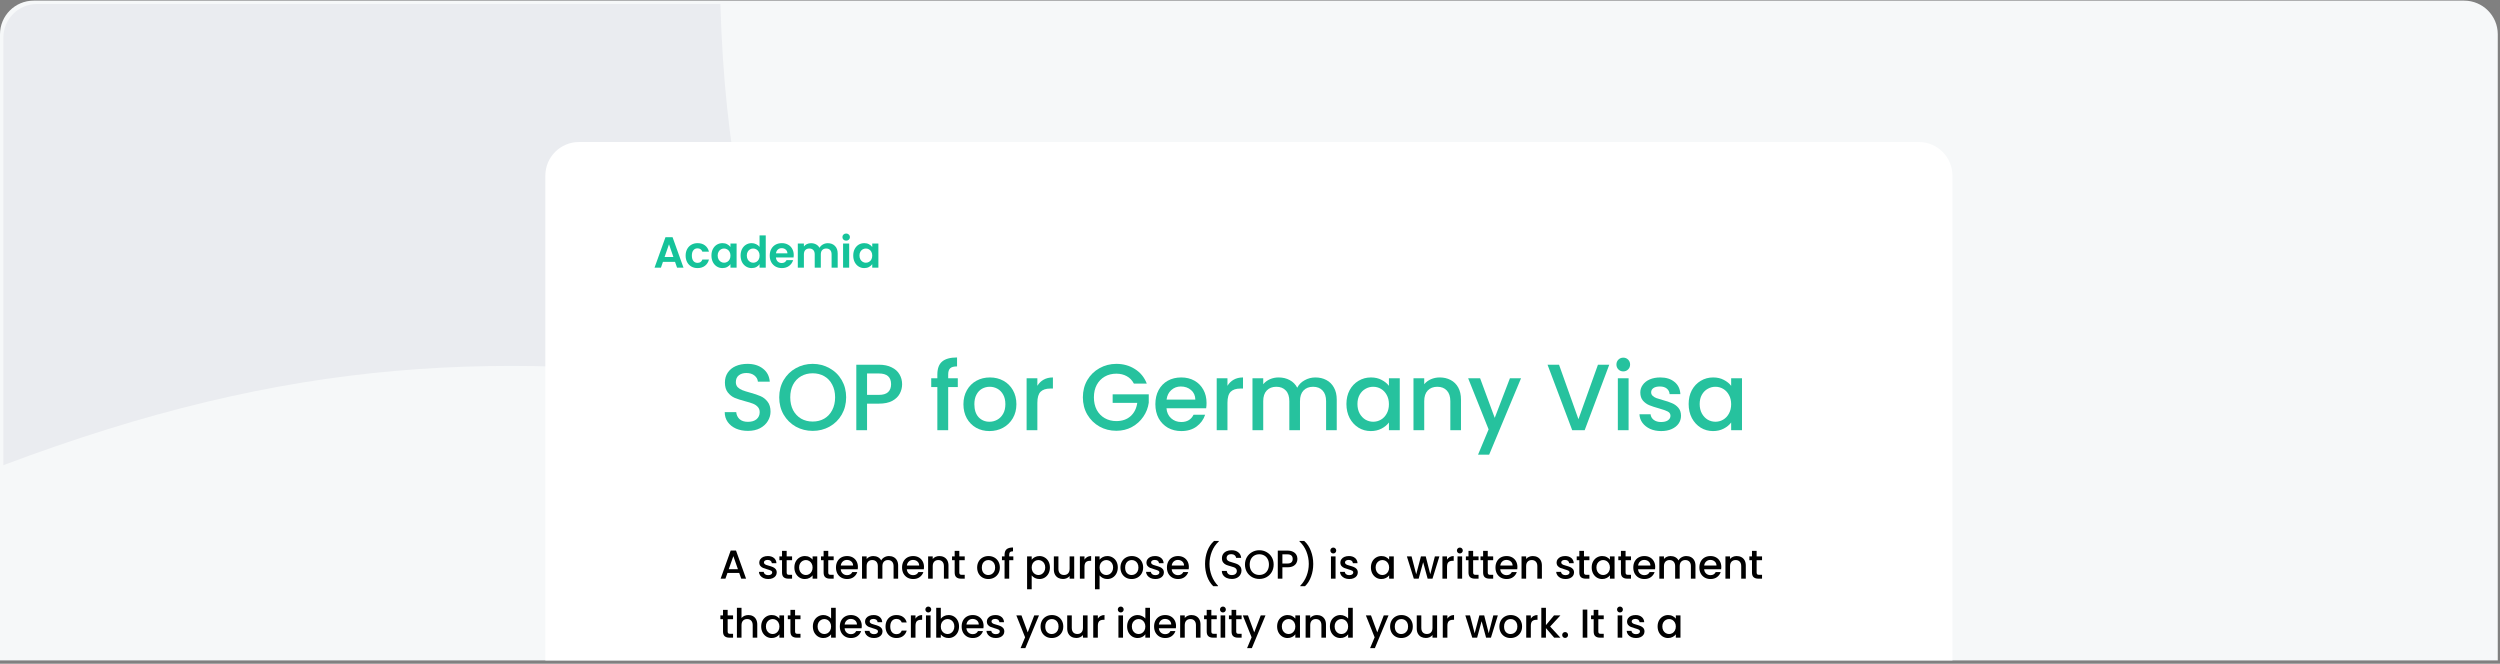 <svg width="339" height="90" viewBox="0 0 339 90" fill="none" xmlns="http://www.w3.org/2000/svg">
<rect x="0" y="0" width="339" height="90" fill="#808080" stroke="none"/>
<g clip-path="url(#clip0_724_1814)">
<path d="M0 4.651C0 2.13 2.044 0.086 4.565 0.086H334.134C336.655 0.086 338.698 2.13 338.698 4.651V95.031H0V4.651Z" fill="#F6F8F9"/>
<path d="M106.356 52.579C67.973 47.103 39.256 48.471 0.456 63.078V5.107C0.456 2.586 2.5 0.542 5.021 0.542H97.683C98.305 21.162 101.316 32.435 106.356 52.579Z" fill="#EAECF0"/>
<path d="M73.948 23.822C73.948 21.301 75.992 19.257 78.513 19.257H260.187C262.708 19.257 264.751 21.301 264.751 23.822V95.031H73.948V23.822Z" fill="white"/>
<path d="M91.537 35.513H89.894L89.622 36.3H88.753L90.237 32.167H91.2L92.684 36.3H91.809L91.537 35.513ZM91.313 34.851L90.716 33.125L90.118 34.851H91.313Z" fill="#15C39A"/>
<path d="M92.971 34.662C92.971 34.323 93.04 34.027 93.178 33.775C93.316 33.519 93.507 33.322 93.751 33.184C93.996 33.042 94.275 32.971 94.591 32.971C94.997 32.971 95.332 33.073 95.596 33.278C95.864 33.479 96.043 33.763 96.134 34.13H95.241C95.194 33.988 95.113 33.877 94.999 33.799C94.888 33.716 94.75 33.675 94.585 33.675C94.348 33.675 94.161 33.761 94.023 33.935C93.885 34.104 93.816 34.346 93.816 34.662C93.816 34.973 93.885 35.216 94.023 35.389C94.161 35.559 94.348 35.643 94.585 35.643C94.92 35.643 95.139 35.493 95.241 35.194H96.134C96.043 35.549 95.864 35.831 95.596 36.039C95.328 36.248 94.993 36.353 94.591 36.353C94.275 36.353 93.996 36.284 93.751 36.146C93.507 36.004 93.316 35.807 93.178 35.555C93.04 35.298 92.971 35.001 92.971 34.662Z" fill="#15C39A"/>
<path d="M96.472 34.65C96.472 34.319 96.537 34.025 96.667 33.769C96.801 33.513 96.98 33.316 97.205 33.178C97.434 33.04 97.688 32.971 97.968 32.971C98.212 32.971 98.425 33.02 98.606 33.119C98.792 33.217 98.939 33.341 99.05 33.491V33.024H99.883V36.3H99.05V35.821C98.943 35.974 98.796 36.102 98.606 36.205C98.421 36.303 98.206 36.353 97.962 36.353C97.686 36.353 97.434 36.282 97.205 36.14C96.98 35.998 96.801 35.799 96.667 35.543C96.537 35.283 96.472 34.985 96.472 34.65ZM99.05 34.662C99.05 34.461 99.01 34.289 98.931 34.148C98.853 34.002 98.746 33.891 98.612 33.816C98.478 33.737 98.334 33.698 98.181 33.698C98.027 33.698 97.885 33.736 97.755 33.81C97.625 33.885 97.518 33.996 97.436 34.142C97.357 34.283 97.317 34.453 97.317 34.65C97.317 34.847 97.357 35.02 97.436 35.17C97.518 35.316 97.625 35.428 97.755 35.507C97.889 35.586 98.031 35.626 98.181 35.626C98.334 35.626 98.478 35.588 98.612 35.513C98.746 35.434 98.853 35.324 98.931 35.182C99.01 35.036 99.05 34.863 99.05 34.662Z" fill="#15C39A"/>
<path d="M100.424 34.65C100.424 34.319 100.489 34.025 100.619 33.769C100.753 33.513 100.934 33.316 101.163 33.178C101.391 33.04 101.645 32.971 101.925 32.971C102.138 32.971 102.341 33.018 102.534 33.113C102.727 33.203 102.881 33.326 102.995 33.479V31.924H103.835V36.3H102.995V35.815C102.893 35.976 102.749 36.106 102.564 36.205C102.379 36.303 102.164 36.353 101.919 36.353C101.643 36.353 101.391 36.282 101.163 36.14C100.934 35.998 100.753 35.799 100.619 35.543C100.489 35.283 100.424 34.985 100.424 34.65ZM103.001 34.662C103.001 34.461 102.962 34.289 102.883 34.148C102.804 34.002 102.698 33.891 102.564 33.816C102.43 33.737 102.286 33.698 102.132 33.698C101.978 33.698 101.837 33.736 101.706 33.81C101.576 33.885 101.47 33.996 101.387 34.142C101.308 34.283 101.269 34.453 101.269 34.65C101.269 34.847 101.308 35.02 101.387 35.17C101.47 35.316 101.576 35.428 101.706 35.507C101.841 35.586 101.982 35.626 102.132 35.626C102.286 35.626 102.43 35.588 102.564 35.513C102.698 35.434 102.804 35.324 102.883 35.182C102.962 35.036 103.001 34.863 103.001 34.662Z" fill="#15C39A"/>
<path d="M107.633 34.591C107.633 34.709 107.625 34.816 107.609 34.91H105.215C105.234 35.147 105.317 35.332 105.463 35.466C105.609 35.6 105.788 35.667 106.001 35.667C106.308 35.667 106.527 35.535 106.657 35.271H107.55C107.455 35.586 107.274 35.846 107.006 36.051C106.738 36.252 106.409 36.353 106.019 36.353C105.703 36.353 105.42 36.284 105.167 36.146C104.919 36.004 104.724 35.805 104.582 35.549C104.444 35.292 104.375 34.997 104.375 34.662C104.375 34.323 104.444 34.025 104.582 33.769C104.72 33.513 104.913 33.316 105.161 33.178C105.41 33.04 105.696 32.971 106.019 32.971C106.33 32.971 106.608 33.038 106.852 33.172C107.101 33.306 107.292 33.497 107.426 33.745C107.564 33.99 107.633 34.272 107.633 34.591ZM106.775 34.354C106.772 34.142 106.695 33.972 106.545 33.846C106.395 33.716 106.212 33.651 105.995 33.651C105.79 33.651 105.617 33.714 105.475 33.84C105.337 33.962 105.252 34.134 105.221 34.354H106.775Z" fill="#15C39A"/>
<path d="M112.249 32.977C112.651 32.977 112.974 33.101 113.219 33.349C113.467 33.594 113.591 33.937 113.591 34.378V36.3H112.764V34.49C112.764 34.234 112.699 34.039 112.568 33.905C112.438 33.767 112.261 33.698 112.036 33.698C111.812 33.698 111.632 33.767 111.498 33.905C111.368 34.039 111.303 34.234 111.303 34.49V36.3H110.476V34.49C110.476 34.234 110.41 34.039 110.28 33.905C110.15 33.767 109.973 33.698 109.748 33.698C109.52 33.698 109.338 33.767 109.204 33.905C109.074 34.039 109.009 34.234 109.009 34.49V36.3H108.182V33.024H109.009V33.42C109.116 33.282 109.252 33.174 109.417 33.095C109.587 33.016 109.772 32.977 109.973 32.977C110.229 32.977 110.458 33.032 110.659 33.142C110.86 33.249 111.015 33.403 111.126 33.603C111.232 33.414 111.386 33.263 111.587 33.148C111.792 33.034 112.013 32.977 112.249 32.977Z" fill="#15C39A"/>
<path d="M114.741 32.634C114.595 32.634 114.473 32.589 114.375 32.498C114.28 32.403 114.233 32.287 114.233 32.149C114.233 32.011 114.28 31.897 114.375 31.806C114.473 31.712 114.595 31.664 114.741 31.664C114.887 31.664 115.007 31.712 115.102 31.806C115.2 31.897 115.25 32.011 115.25 32.149C115.25 32.287 115.2 32.403 115.102 32.498C115.007 32.589 114.887 32.634 114.741 32.634ZM115.149 33.024V36.3H114.321V33.024H115.149Z" fill="#15C39A"/>
<path d="M115.699 34.65C115.699 34.319 115.764 34.025 115.894 33.769C116.028 33.513 116.207 33.316 116.432 33.178C116.66 33.04 116.915 32.971 117.194 32.971C117.439 32.971 117.652 33.02 117.833 33.119C118.018 33.217 118.166 33.341 118.276 33.491V33.024H119.11V36.3H118.276V35.821C118.17 35.974 118.022 36.102 117.833 36.205C117.648 36.303 117.433 36.353 117.188 36.353C116.913 36.353 116.66 36.282 116.432 36.14C116.207 35.998 116.028 35.799 115.894 35.543C115.764 35.283 115.699 34.985 115.699 34.65ZM118.276 34.662C118.276 34.461 118.237 34.289 118.158 34.148C118.079 34.002 117.973 33.891 117.839 33.816C117.705 33.737 117.561 33.698 117.407 33.698C117.254 33.698 117.112 33.736 116.982 33.81C116.851 33.885 116.745 33.996 116.662 34.142C116.583 34.283 116.544 34.453 116.544 34.65C116.544 34.847 116.583 35.02 116.662 35.17C116.745 35.316 116.851 35.428 116.982 35.507C117.116 35.586 117.257 35.626 117.407 35.626C117.561 35.626 117.705 35.588 117.839 35.513C117.973 35.434 118.079 35.324 118.158 35.182C118.237 35.036 118.276 34.863 118.276 34.662Z" fill="#15C39A"/>
<path d="M101.417 58.428C100.82 58.428 100.283 58.325 99.806 58.121C99.329 57.908 98.954 57.61 98.681 57.226C98.409 56.843 98.272 56.396 98.272 55.884H99.832C99.866 56.268 100.015 56.583 100.279 56.83C100.552 57.077 100.931 57.201 101.417 57.201C101.919 57.201 102.311 57.081 102.592 56.843C102.874 56.596 103.014 56.281 103.014 55.897C103.014 55.599 102.925 55.356 102.746 55.169C102.575 54.981 102.358 54.836 102.094 54.734C101.838 54.632 101.48 54.521 101.02 54.402C100.441 54.248 99.968 54.095 99.602 53.942C99.244 53.78 98.937 53.533 98.681 53.2C98.426 52.868 98.298 52.425 98.298 51.871C98.298 51.36 98.426 50.913 98.681 50.529C98.937 50.146 99.295 49.852 99.755 49.647C100.215 49.443 100.748 49.34 101.353 49.34C102.213 49.34 102.916 49.558 103.462 49.992C104.015 50.418 104.322 51.006 104.382 51.756H102.771C102.746 51.432 102.592 51.155 102.311 50.925C102.03 50.695 101.659 50.58 101.199 50.58C100.782 50.58 100.441 50.687 100.177 50.9C99.913 51.113 99.781 51.419 99.781 51.82C99.781 52.093 99.862 52.318 100.023 52.497C100.194 52.668 100.407 52.804 100.662 52.906C100.918 53.009 101.267 53.119 101.711 53.239C102.298 53.401 102.776 53.562 103.142 53.724C103.517 53.886 103.832 54.138 104.088 54.478C104.352 54.811 104.484 55.258 104.484 55.82C104.484 56.272 104.36 56.698 104.113 57.099C103.875 57.499 103.521 57.823 103.053 58.07C102.592 58.309 102.047 58.428 101.417 58.428Z" fill="#26C29E"/>
<path d="M110.199 58.428C109.373 58.428 108.61 58.236 107.912 57.853C107.221 57.461 106.672 56.92 106.263 56.229C105.862 55.531 105.662 54.747 105.662 53.878C105.662 53.009 105.862 52.229 106.263 51.539C106.672 50.849 107.221 50.312 107.912 49.928C108.61 49.536 109.373 49.34 110.199 49.34C111.034 49.34 111.797 49.536 112.487 49.928C113.186 50.312 113.736 50.849 114.136 51.539C114.536 52.229 114.737 53.009 114.737 53.878C114.737 54.747 114.536 55.531 114.136 56.229C113.736 56.92 113.186 57.461 112.487 57.853C111.797 58.236 111.034 58.428 110.199 58.428ZM110.199 57.162C110.787 57.162 111.311 57.03 111.772 56.766C112.232 56.493 112.59 56.11 112.845 55.616C113.109 55.113 113.241 54.534 113.241 53.878C113.241 53.222 113.109 52.646 112.845 52.152C112.59 51.658 112.232 51.279 111.772 51.015C111.311 50.751 110.787 50.618 110.199 50.618C109.612 50.618 109.087 50.751 108.627 51.015C108.167 51.279 107.805 51.658 107.541 52.152C107.285 52.646 107.158 53.222 107.158 53.878C107.158 54.534 107.285 55.113 107.541 55.616C107.805 56.11 108.167 56.493 108.627 56.766C109.087 57.03 109.612 57.162 110.199 57.162Z" fill="#26C29E"/>
<path d="M122.327 52.101C122.327 52.553 122.22 52.979 122.007 53.379C121.794 53.78 121.453 54.108 120.985 54.363C120.516 54.611 119.915 54.734 119.183 54.734H117.572V58.338H116.115V49.455H119.183C119.864 49.455 120.439 49.575 120.908 49.813C121.385 50.043 121.739 50.359 121.969 50.759C122.207 51.16 122.327 51.607 122.327 52.101ZM119.183 53.545C119.736 53.545 120.15 53.422 120.422 53.175C120.695 52.919 120.831 52.561 120.831 52.101C120.831 51.13 120.282 50.644 119.183 50.644H117.572V53.545H119.183Z" fill="#26C29E"/>
<path d="M129.878 52.485H128.574V58.338H127.104V52.485H126.274V51.296H127.104V50.797C127.104 49.988 127.317 49.4 127.744 49.034C128.178 48.659 128.855 48.471 129.776 48.471V49.685C129.333 49.685 129.022 49.771 128.843 49.941C128.664 50.103 128.574 50.389 128.574 50.797V51.296H129.878V52.485Z" fill="#26C29E"/>
<path d="M134.169 58.453C133.504 58.453 132.903 58.304 132.366 58.006C131.83 57.699 131.408 57.273 131.101 56.728C130.794 56.174 130.641 55.535 130.641 54.811C130.641 54.095 130.799 53.46 131.114 52.906C131.429 52.352 131.859 51.926 132.405 51.628C132.95 51.33 133.559 51.181 134.232 51.181C134.906 51.181 135.515 51.33 136.06 51.628C136.605 51.926 137.036 52.352 137.351 52.906C137.666 53.46 137.824 54.095 137.824 54.811C137.824 55.526 137.662 56.161 137.338 56.715C137.014 57.269 136.571 57.699 136.009 58.006C135.455 58.304 134.842 58.453 134.169 58.453ZM134.169 57.188C134.543 57.188 134.893 57.099 135.217 56.92C135.549 56.741 135.817 56.472 136.022 56.114C136.226 55.757 136.329 55.322 136.329 54.811C136.329 54.3 136.231 53.869 136.035 53.52C135.839 53.162 135.579 52.894 135.255 52.715C134.931 52.536 134.582 52.446 134.207 52.446C133.832 52.446 133.483 52.536 133.159 52.715C132.844 52.894 132.592 53.162 132.405 53.52C132.217 53.869 132.124 54.3 132.124 54.811C132.124 55.569 132.315 56.157 132.699 56.575C133.091 56.983 133.581 57.188 134.169 57.188Z" fill="#26C29E"/>
<path d="M140.666 52.318C140.879 51.961 141.16 51.684 141.509 51.488C141.867 51.283 142.289 51.181 142.775 51.181V52.689H142.404C141.833 52.689 141.399 52.834 141.1 53.124C140.811 53.413 140.666 53.916 140.666 54.632V58.338H139.209V51.296H140.666V52.318Z" fill="#26C29E"/>
<path d="M153.752 52.012C153.522 51.569 153.203 51.236 152.794 51.015C152.385 50.785 151.912 50.67 151.375 50.67C150.787 50.67 150.263 50.802 149.803 51.066C149.343 51.33 148.981 51.705 148.716 52.191C148.461 52.676 148.333 53.239 148.333 53.878C148.333 54.517 148.461 55.083 148.716 55.578C148.981 56.063 149.343 56.438 149.803 56.702C150.263 56.966 150.787 57.099 151.375 57.099C152.167 57.099 152.811 56.877 153.305 56.434C153.799 55.991 154.102 55.39 154.212 54.632H150.876V53.469H155.772V54.606C155.678 55.296 155.431 55.931 155.03 56.511C154.638 57.09 154.123 57.554 153.484 57.904C152.853 58.245 152.15 58.415 151.375 58.415C150.54 58.415 149.777 58.223 149.087 57.84C148.397 57.448 147.847 56.907 147.438 56.217C147.038 55.526 146.838 54.747 146.838 53.878C146.838 53.009 147.038 52.229 147.438 51.539C147.847 50.849 148.397 50.312 149.087 49.928C149.786 49.536 150.548 49.34 151.375 49.34C152.321 49.34 153.16 49.575 153.893 50.043C154.634 50.504 155.171 51.16 155.503 52.012H153.752Z" fill="#26C29E"/>
<path d="M163.608 54.645C163.608 54.909 163.591 55.147 163.557 55.36H158.176C158.218 55.923 158.427 56.374 158.802 56.715C159.177 57.056 159.637 57.226 160.182 57.226C160.966 57.226 161.52 56.898 161.844 56.242H163.416C163.203 56.89 162.815 57.422 162.253 57.84C161.699 58.249 161.009 58.453 160.182 58.453C159.509 58.453 158.904 58.304 158.367 58.006C157.839 57.699 157.422 57.273 157.115 56.728C156.817 56.174 156.668 55.535 156.668 54.811C156.668 54.086 156.812 53.452 157.102 52.906C157.4 52.352 157.814 51.926 158.342 51.628C158.879 51.33 159.492 51.181 160.182 51.181C160.847 51.181 161.439 51.326 161.959 51.615C162.479 51.905 162.883 52.314 163.173 52.842C163.463 53.362 163.608 53.963 163.608 54.645ZM162.087 54.184C162.078 53.648 161.886 53.217 161.512 52.894C161.137 52.57 160.672 52.408 160.118 52.408C159.616 52.408 159.185 52.57 158.828 52.894C158.47 53.209 158.257 53.639 158.188 54.184H162.087Z" fill="#26C29E"/>
<path d="M166.443 52.318C166.656 51.961 166.937 51.684 167.287 51.488C167.645 51.283 168.066 51.181 168.552 51.181V52.689H168.181C167.61 52.689 167.176 52.834 166.878 53.124C166.588 53.413 166.443 53.916 166.443 54.632V58.338H164.986V51.296H166.443V52.318Z" fill="#26C29E"/>
<path d="M178.361 51.181C178.915 51.181 179.409 51.296 179.843 51.526C180.287 51.756 180.632 52.097 180.879 52.548C181.134 53 181.262 53.545 181.262 54.184V58.338H179.818V54.402C179.818 53.771 179.66 53.29 179.345 52.957C179.03 52.617 178.599 52.446 178.054 52.446C177.509 52.446 177.074 52.617 176.75 52.957C176.435 53.29 176.278 53.771 176.278 54.402V58.338H174.833V54.402C174.833 53.771 174.676 53.29 174.36 52.957C174.045 52.617 173.615 52.446 173.07 52.446C172.524 52.446 172.09 52.617 171.766 52.957C171.451 53.29 171.293 53.771 171.293 54.402V58.338H169.836V51.296H171.293V52.101C171.532 51.811 171.834 51.586 172.2 51.424C172.567 51.262 172.959 51.181 173.376 51.181C173.939 51.181 174.441 51.3 174.884 51.539C175.328 51.777 175.668 52.122 175.907 52.574C176.12 52.148 176.452 51.811 176.904 51.564C177.355 51.309 177.841 51.181 178.361 51.181Z" fill="#26C29E"/>
<path d="M182.575 54.785C182.575 54.078 182.72 53.452 183.01 52.906C183.308 52.361 183.708 51.939 184.211 51.641C184.722 51.334 185.285 51.181 185.898 51.181C186.452 51.181 186.933 51.292 187.342 51.513C187.76 51.726 188.092 51.995 188.339 52.318V51.296H189.809V58.338H188.339V57.29C188.092 57.623 187.756 57.9 187.33 58.121C186.904 58.343 186.418 58.453 185.873 58.453C185.268 58.453 184.714 58.3 184.211 57.993C183.708 57.678 183.308 57.243 183.01 56.69C182.72 56.127 182.575 55.492 182.575 54.785ZM188.339 54.811C188.339 54.325 188.237 53.903 188.033 53.545C187.837 53.188 187.577 52.915 187.253 52.727C186.929 52.54 186.58 52.446 186.205 52.446C185.83 52.446 185.481 52.54 185.157 52.727C184.833 52.906 184.569 53.175 184.364 53.533C184.168 53.882 184.07 54.3 184.07 54.785C184.07 55.271 184.168 55.697 184.364 56.063C184.569 56.43 184.833 56.711 185.157 56.907C185.489 57.094 185.839 57.188 186.205 57.188C186.58 57.188 186.929 57.094 187.253 56.907C187.577 56.719 187.837 56.447 188.033 56.089C188.237 55.722 188.339 55.296 188.339 54.811Z" fill="#26C29E"/>
<path d="M195.221 51.181C195.775 51.181 196.269 51.296 196.703 51.526C197.146 51.756 197.491 52.097 197.739 52.548C197.986 53 198.109 53.545 198.109 54.184V58.338H196.665V54.402C196.665 53.771 196.507 53.29 196.192 52.957C195.877 52.617 195.446 52.446 194.901 52.446C194.356 52.446 193.921 52.617 193.597 52.957C193.282 53.29 193.125 53.771 193.125 54.402V58.338H191.668V51.296H193.125V52.101C193.363 51.811 193.666 51.586 194.032 51.424C194.407 51.262 194.803 51.181 195.221 51.181Z" fill="#26C29E"/>
<path d="M206.252 51.296L201.932 61.649H200.424L201.855 58.223L199.082 51.296H200.705L202.686 56.664L204.744 51.296H206.252Z" fill="#26C29E"/>
<path d="M218.216 49.455L214.881 58.338H213.193L209.845 49.455H211.404L214.037 56.843L216.683 49.455H218.216Z" fill="#26C29E"/>
<path d="M220.121 50.363C219.857 50.363 219.635 50.273 219.456 50.094C219.277 49.916 219.188 49.694 219.188 49.43C219.188 49.166 219.277 48.944 219.456 48.765C219.635 48.586 219.857 48.497 220.121 48.497C220.376 48.497 220.594 48.586 220.773 48.765C220.952 48.944 221.041 49.166 221.041 49.43C221.041 49.694 220.952 49.916 220.773 50.094C220.594 50.273 220.376 50.363 220.121 50.363ZM220.836 51.296V58.338H219.379V51.296H220.836Z" fill="#26C29E"/>
<path d="M225.25 58.453C224.696 58.453 224.198 58.355 223.755 58.159C223.32 57.955 222.975 57.682 222.72 57.341C222.464 56.992 222.328 56.604 222.311 56.178H223.819C223.844 56.477 223.985 56.728 224.241 56.932C224.505 57.128 224.833 57.226 225.225 57.226C225.634 57.226 225.949 57.15 226.17 56.996C226.401 56.834 226.516 56.63 226.516 56.383C226.516 56.119 226.388 55.923 226.132 55.795C225.885 55.667 225.489 55.526 224.943 55.373C224.415 55.228 223.985 55.088 223.653 54.951C223.32 54.815 223.031 54.606 222.783 54.325C222.545 54.044 222.426 53.673 222.426 53.213C222.426 52.838 222.536 52.497 222.758 52.191C222.979 51.875 223.295 51.628 223.704 51.449C224.121 51.27 224.598 51.181 225.135 51.181C225.936 51.181 226.579 51.385 227.065 51.794C227.559 52.195 227.823 52.744 227.858 53.443H226.401C226.375 53.128 226.247 52.877 226.017 52.689C225.787 52.502 225.476 52.408 225.084 52.408C224.701 52.408 224.407 52.48 224.202 52.625C223.998 52.77 223.895 52.962 223.895 53.2C223.895 53.388 223.964 53.545 224.1 53.673C224.236 53.801 224.402 53.903 224.598 53.98C224.794 54.048 225.084 54.138 225.468 54.248C225.979 54.385 226.396 54.525 226.72 54.67C227.052 54.806 227.338 55.011 227.576 55.284C227.815 55.556 227.939 55.918 227.947 56.37C227.947 56.77 227.836 57.128 227.615 57.444C227.393 57.759 227.078 58.006 226.669 58.185C226.268 58.364 225.796 58.453 225.25 58.453Z" fill="#26C29E"/>
<path d="M228.98 54.785C228.98 54.078 229.125 53.452 229.415 52.906C229.713 52.361 230.114 51.939 230.616 51.641C231.128 51.334 231.69 51.181 232.303 51.181C232.857 51.181 233.339 51.292 233.748 51.513C234.165 51.726 234.497 51.995 234.745 52.318V51.296H236.214V58.338H234.745V57.29C234.497 57.623 234.161 57.9 233.735 58.121C233.309 58.343 232.823 58.453 232.278 58.453C231.673 58.453 231.119 58.3 230.616 57.993C230.114 57.678 229.713 57.243 229.415 56.69C229.125 56.127 228.98 55.492 228.98 54.785ZM234.745 54.811C234.745 54.325 234.642 53.903 234.438 53.545C234.242 53.188 233.982 52.915 233.658 52.727C233.334 52.54 232.985 52.446 232.61 52.446C232.235 52.446 231.886 52.54 231.562 52.727C231.238 52.906 230.974 53.175 230.77 53.533C230.574 53.882 230.476 54.3 230.476 54.785C230.476 55.271 230.574 55.697 230.77 56.063C230.974 56.43 231.238 56.711 231.562 56.907C231.894 57.094 232.244 57.188 232.61 57.188C232.985 57.188 233.334 57.094 233.658 56.907C233.982 56.719 234.242 56.447 234.438 56.089C234.642 55.722 234.745 55.296 234.745 54.811Z" fill="#26C29E"/>
<path d="M100.237 77.69H98.643L98.369 78.468H97.717L99.081 74.655H99.804L101.168 78.468H100.511L100.237 77.69ZM100.062 77.18L99.443 75.411L98.818 77.18H100.062Z" fill="black"/>
<path d="M104.169 78.517C103.931 78.517 103.718 78.475 103.528 78.391C103.342 78.303 103.194 78.186 103.084 78.04C102.975 77.891 102.916 77.725 102.909 77.542H103.555C103.566 77.67 103.627 77.777 103.736 77.865C103.849 77.949 103.99 77.991 104.158 77.991C104.333 77.991 104.468 77.958 104.563 77.892C104.662 77.823 104.711 77.735 104.711 77.629C104.711 77.516 104.656 77.432 104.547 77.378C104.441 77.323 104.271 77.263 104.037 77.197C103.811 77.135 103.627 77.075 103.484 77.016C103.342 76.958 103.218 76.868 103.112 76.748C103.009 76.627 102.958 76.468 102.958 76.271C102.958 76.11 103.006 75.964 103.101 75.833C103.196 75.698 103.331 75.592 103.506 75.515C103.685 75.439 103.889 75.4 104.12 75.4C104.463 75.4 104.739 75.488 104.947 75.663C105.158 75.835 105.272 76.07 105.286 76.37H104.662C104.651 76.235 104.596 76.127 104.498 76.046C104.399 75.966 104.266 75.926 104.098 75.926C103.933 75.926 103.807 75.957 103.72 76.019C103.632 76.081 103.588 76.163 103.588 76.266C103.588 76.346 103.617 76.413 103.676 76.468C103.734 76.523 103.806 76.567 103.889 76.6C103.973 76.629 104.098 76.667 104.262 76.715C104.481 76.773 104.66 76.834 104.799 76.895C104.941 76.954 105.064 77.042 105.166 77.159C105.268 77.275 105.321 77.43 105.325 77.624C105.325 77.796 105.277 77.949 105.182 78.084C105.087 78.219 104.952 78.325 104.777 78.402C104.605 78.479 104.403 78.517 104.169 78.517Z" fill="black"/>
<path d="M106.672 75.959V77.629C106.672 77.743 106.698 77.825 106.749 77.876C106.804 77.924 106.895 77.947 107.023 77.947H107.406V78.468H106.913C106.632 78.468 106.417 78.402 106.267 78.27C106.117 78.139 106.043 77.925 106.043 77.629V75.959H105.686V75.45H106.043V74.699H106.672V75.45H107.406V75.959H106.672Z" fill="black"/>
<path d="M107.718 76.945C107.718 76.642 107.78 76.373 107.905 76.14C108.032 75.906 108.204 75.725 108.42 75.597C108.639 75.466 108.88 75.4 109.143 75.4C109.38 75.4 109.586 75.448 109.762 75.543C109.94 75.634 110.083 75.749 110.189 75.888V75.45H110.819V78.468H110.189V78.018C110.083 78.161 109.939 78.279 109.756 78.374C109.573 78.469 109.365 78.517 109.132 78.517C108.872 78.517 108.635 78.451 108.42 78.32C108.204 78.185 108.032 77.998 107.905 77.761C107.78 77.52 107.718 77.248 107.718 76.945ZM110.189 76.956C110.189 76.748 110.145 76.567 110.057 76.413C109.973 76.26 109.862 76.143 109.723 76.063C109.584 75.983 109.435 75.942 109.274 75.942C109.113 75.942 108.964 75.983 108.825 76.063C108.686 76.14 108.573 76.255 108.485 76.408C108.401 76.558 108.359 76.737 108.359 76.945C108.359 77.153 108.401 77.336 108.485 77.493C108.573 77.65 108.686 77.77 108.825 77.854C108.967 77.934 109.117 77.975 109.274 77.975C109.435 77.975 109.584 77.934 109.723 77.854C109.862 77.774 109.973 77.657 110.057 77.504C110.145 77.347 110.189 77.164 110.189 76.956Z" fill="black"/>
<path d="M112.312 75.959V77.629C112.312 77.743 112.338 77.825 112.389 77.876C112.443 77.924 112.535 77.947 112.663 77.947H113.046V78.468H112.553C112.272 78.468 112.056 78.402 111.907 78.27C111.757 78.139 111.682 77.925 111.682 77.629V75.959H111.326V75.45H111.682V74.699H112.312V75.45H113.046V75.959H112.312Z" fill="black"/>
<path d="M116.332 76.885C116.332 76.998 116.325 77.1 116.31 77.191H114.004C114.023 77.432 114.112 77.626 114.273 77.772C114.433 77.918 114.631 77.991 114.864 77.991C115.2 77.991 115.438 77.85 115.576 77.569H116.25C116.159 77.847 115.993 78.075 115.752 78.254C115.514 78.429 115.219 78.517 114.864 78.517C114.576 78.517 114.317 78.453 114.086 78.325C113.86 78.194 113.681 78.011 113.55 77.777C113.422 77.54 113.358 77.266 113.358 76.956C113.358 76.645 113.42 76.373 113.544 76.14C113.672 75.902 113.849 75.72 114.076 75.592C114.306 75.464 114.568 75.4 114.864 75.4C115.149 75.4 115.403 75.462 115.626 75.586C115.848 75.711 116.022 75.886 116.146 76.112C116.27 76.335 116.332 76.592 116.332 76.885ZM115.68 76.687C115.677 76.457 115.595 76.273 115.434 76.134C115.273 75.995 115.074 75.926 114.837 75.926C114.621 75.926 114.437 75.995 114.284 76.134C114.13 76.269 114.039 76.454 114.01 76.687H115.68Z" fill="black"/>
<path d="M120.545 75.4C120.782 75.4 120.994 75.45 121.18 75.548C121.37 75.647 121.518 75.793 121.624 75.986C121.734 76.18 121.788 76.413 121.788 76.687V78.468H121.169V76.781C121.169 76.51 121.102 76.304 120.967 76.162C120.832 76.016 120.647 75.942 120.413 75.942C120.18 75.942 119.994 76.016 119.855 76.162C119.72 76.304 119.652 76.51 119.652 76.781V78.468H119.033V76.781C119.033 76.51 118.966 76.304 118.83 76.162C118.695 76.016 118.511 75.942 118.277 75.942C118.044 75.942 117.857 76.016 117.718 76.162C117.583 76.304 117.516 76.51 117.516 76.781V78.468H116.891V75.45H117.516V75.794C117.618 75.67 117.748 75.574 117.905 75.504C118.062 75.435 118.23 75.4 118.409 75.4C118.65 75.4 118.865 75.451 119.055 75.553C119.245 75.656 119.391 75.804 119.493 75.997C119.585 75.815 119.727 75.67 119.92 75.564C120.114 75.455 120.322 75.4 120.545 75.4Z" fill="black"/>
<path d="M125.294 76.885C125.294 76.998 125.286 77.1 125.272 77.191H122.966C122.984 77.432 123.073 77.626 123.234 77.772C123.395 77.918 123.592 77.991 123.826 77.991C124.162 77.991 124.399 77.85 124.538 77.569H125.212C125.12 77.847 124.954 78.075 124.713 78.254C124.476 78.429 124.18 78.517 123.826 78.517C123.537 78.517 123.278 78.453 123.048 78.325C122.821 78.194 122.643 78.011 122.511 77.777C122.383 77.54 122.319 77.266 122.319 76.956C122.319 76.645 122.381 76.373 122.506 76.14C122.633 75.902 122.811 75.72 123.037 75.592C123.267 75.464 123.53 75.4 123.826 75.4C124.111 75.4 124.364 75.462 124.587 75.586C124.81 75.711 124.983 75.886 125.107 76.112C125.232 76.335 125.294 76.592 125.294 76.885ZM124.642 76.687C124.638 76.457 124.556 76.273 124.395 76.134C124.235 75.995 124.036 75.926 123.798 75.926C123.583 75.926 123.398 75.995 123.245 76.134C123.092 76.269 123 76.454 122.971 76.687H124.642Z" fill="black"/>
<path d="M127.376 75.4C127.613 75.4 127.825 75.45 128.011 75.548C128.201 75.647 128.349 75.793 128.455 75.986C128.561 76.18 128.614 76.413 128.614 76.687V78.468H127.995V76.781C127.995 76.51 127.927 76.304 127.792 76.162C127.657 76.016 127.472 75.942 127.239 75.942C127.005 75.942 126.819 76.016 126.68 76.162C126.545 76.304 126.477 76.51 126.477 76.781V78.468H125.853V75.45H126.477V75.794C126.579 75.67 126.709 75.574 126.866 75.504C127.027 75.435 127.197 75.4 127.376 75.4Z" fill="black"/>
<path d="M130.083 75.959V77.629C130.083 77.743 130.109 77.825 130.16 77.876C130.215 77.924 130.306 77.947 130.434 77.947H130.817V78.468H130.324C130.043 78.468 129.828 78.402 129.678 78.27C129.528 78.139 129.453 77.925 129.453 77.629V75.959H129.097V75.45H129.453V74.699H130.083V75.45H130.817V75.959H130.083Z" fill="black"/>
<path d="M134.014 78.517C133.729 78.517 133.472 78.453 133.241 78.325C133.011 78.194 132.831 78.011 132.699 77.777C132.568 77.54 132.502 77.266 132.502 76.956C132.502 76.649 132.57 76.377 132.705 76.14C132.84 75.902 133.024 75.72 133.258 75.592C133.492 75.464 133.753 75.4 134.041 75.4C134.33 75.4 134.591 75.464 134.825 75.592C135.058 75.72 135.243 75.902 135.378 76.14C135.513 76.377 135.58 76.649 135.58 76.956C135.58 77.263 135.511 77.535 135.372 77.772C135.234 78.009 135.044 78.194 134.803 78.325C134.565 78.453 134.302 78.517 134.014 78.517ZM134.014 77.975C134.175 77.975 134.324 77.936 134.463 77.86C134.605 77.783 134.72 77.668 134.808 77.514C134.896 77.361 134.94 77.175 134.94 76.956C134.94 76.737 134.898 76.552 134.814 76.403C134.73 76.249 134.618 76.134 134.479 76.058C134.341 75.981 134.191 75.942 134.03 75.942C133.87 75.942 133.72 75.981 133.581 76.058C133.446 76.134 133.338 76.249 133.258 76.403C133.178 76.552 133.137 76.737 133.137 76.956C133.137 77.281 133.22 77.533 133.384 77.712C133.552 77.887 133.762 77.975 134.014 77.975Z" fill="black"/>
<path d="M137.408 75.959H136.849V78.468H136.219V75.959H135.863V75.45H136.219V75.236C136.219 74.889 136.31 74.637 136.493 74.48C136.679 74.319 136.969 74.239 137.364 74.239V74.759C137.174 74.759 137.041 74.796 136.964 74.869C136.887 74.938 136.849 75.061 136.849 75.236V75.45H137.408V75.959Z" fill="black"/>
<path d="M139.898 75.893C140.003 75.754 140.148 75.638 140.33 75.543C140.513 75.448 140.719 75.4 140.949 75.4C141.212 75.4 141.451 75.466 141.667 75.597C141.886 75.725 142.058 75.906 142.182 76.14C142.306 76.373 142.368 76.642 142.368 76.945C142.368 77.248 142.306 77.52 142.182 77.761C142.058 77.998 141.886 78.185 141.667 78.32C141.451 78.451 141.212 78.517 140.949 78.517C140.719 78.517 140.515 78.471 140.336 78.38C140.157 78.285 140.011 78.168 139.898 78.029V79.903H139.273V75.45H139.898V75.893ZM141.733 76.945C141.733 76.737 141.689 76.558 141.601 76.408C141.517 76.255 141.404 76.14 141.261 76.063C141.123 75.983 140.973 75.942 140.812 75.942C140.655 75.942 140.506 75.983 140.363 76.063C140.224 76.143 140.111 76.26 140.023 76.413C139.94 76.567 139.898 76.748 139.898 76.956C139.898 77.164 139.94 77.347 140.023 77.504C140.111 77.657 140.224 77.774 140.363 77.854C140.506 77.934 140.655 77.975 140.812 77.975C140.973 77.975 141.123 77.934 141.261 77.854C141.404 77.77 141.517 77.65 141.601 77.493C141.689 77.336 141.733 77.153 141.733 76.945Z" fill="black"/>
<path d="M145.663 75.45V78.468H145.039V78.112C144.94 78.236 144.811 78.334 144.65 78.407C144.493 78.477 144.325 78.511 144.146 78.511C143.909 78.511 143.695 78.462 143.505 78.364C143.319 78.265 143.171 78.119 143.061 77.925C142.956 77.732 142.903 77.498 142.903 77.224V75.45H143.522V77.131C143.522 77.401 143.589 77.609 143.724 77.755C143.859 77.898 144.044 77.969 144.277 77.969C144.511 77.969 144.696 77.898 144.831 77.755C144.969 77.609 145.039 77.401 145.039 77.131V75.45H145.663Z" fill="black"/>
<path d="M147.056 75.888C147.148 75.734 147.268 75.616 147.418 75.532C147.571 75.444 147.752 75.4 147.96 75.4V76.046H147.801C147.557 76.046 147.37 76.109 147.242 76.233C147.118 76.357 147.056 76.572 147.056 76.879V78.468H146.432V75.45H147.056V75.888Z" fill="black"/>
<path d="M149.103 75.893C149.209 75.754 149.353 75.638 149.536 75.543C149.718 75.448 149.925 75.4 150.155 75.4C150.418 75.4 150.657 75.466 150.872 75.597C151.091 75.725 151.263 75.906 151.387 76.14C151.511 76.373 151.573 76.642 151.573 76.945C151.573 77.248 151.511 77.52 151.387 77.761C151.263 77.998 151.091 78.185 150.872 78.32C150.657 78.451 150.418 78.517 150.155 78.517C149.925 78.517 149.72 78.471 149.541 78.38C149.362 78.285 149.216 78.168 149.103 78.029V79.903H148.479V75.45H149.103V75.893ZM150.938 76.945C150.938 76.737 150.894 76.558 150.807 76.408C150.723 76.255 150.609 76.14 150.467 76.063C150.328 75.983 150.178 75.942 150.018 75.942C149.861 75.942 149.711 75.983 149.569 76.063C149.43 76.143 149.317 76.26 149.229 76.413C149.145 76.567 149.103 76.748 149.103 76.956C149.103 77.164 149.145 77.347 149.229 77.504C149.317 77.657 149.43 77.774 149.569 77.854C149.711 77.934 149.861 77.975 150.018 77.975C150.178 77.975 150.328 77.934 150.467 77.854C150.609 77.77 150.723 77.65 150.807 77.493C150.894 77.336 150.938 77.153 150.938 76.945Z" fill="black"/>
<path d="M153.445 78.517C153.16 78.517 152.902 78.453 152.672 78.325C152.442 78.194 152.262 78.011 152.13 77.777C151.999 77.54 151.933 77.266 151.933 76.956C151.933 76.649 152 76.377 152.136 76.14C152.271 75.902 152.455 75.72 152.689 75.592C152.922 75.464 153.184 75.4 153.472 75.4C153.761 75.4 154.022 75.464 154.255 75.592C154.489 75.72 154.673 75.902 154.809 76.14C154.944 76.377 155.011 76.649 155.011 76.956C155.011 77.263 154.942 77.535 154.803 77.772C154.664 78.009 154.474 78.194 154.233 78.325C153.996 78.453 153.733 78.517 153.445 78.517ZM153.445 77.975C153.605 77.975 153.755 77.936 153.894 77.86C154.036 77.783 154.151 77.668 154.239 77.514C154.327 77.361 154.37 77.175 154.37 76.956C154.37 76.737 154.328 76.552 154.244 76.403C154.16 76.249 154.049 76.134 153.91 76.058C153.772 75.981 153.622 75.942 153.461 75.942C153.3 75.942 153.151 75.981 153.012 76.058C152.877 76.134 152.769 76.249 152.689 76.403C152.608 76.552 152.568 76.737 152.568 76.956C152.568 77.281 152.65 77.533 152.815 77.712C152.983 77.887 153.193 77.975 153.445 77.975Z" fill="black"/>
<path d="M156.669 78.517C156.431 78.517 156.218 78.475 156.028 78.391C155.842 78.303 155.694 78.186 155.584 78.04C155.475 77.891 155.416 77.725 155.409 77.542H156.055C156.066 77.67 156.126 77.777 156.236 77.865C156.349 77.949 156.49 77.991 156.658 77.991C156.833 77.991 156.968 77.958 157.063 77.892C157.162 77.823 157.211 77.735 157.211 77.629C157.211 77.516 157.156 77.432 157.047 77.378C156.941 77.323 156.771 77.263 156.537 77.197C156.311 77.135 156.126 77.075 155.984 77.016C155.842 76.958 155.717 76.868 155.611 76.748C155.509 76.627 155.458 76.468 155.458 76.271C155.458 76.11 155.506 75.964 155.601 75.833C155.695 75.698 155.831 75.592 156.006 75.515C156.185 75.439 156.389 75.4 156.619 75.4C156.963 75.4 157.238 75.488 157.447 75.663C157.658 75.835 157.771 76.07 157.786 76.37H157.162C157.151 76.235 157.096 76.127 156.997 76.046C156.899 75.966 156.765 75.926 156.597 75.926C156.433 75.926 156.307 75.957 156.22 76.019C156.132 76.081 156.088 76.163 156.088 76.266C156.088 76.346 156.117 76.413 156.176 76.468C156.234 76.523 156.305 76.567 156.389 76.6C156.473 76.629 156.597 76.667 156.762 76.715C156.981 76.773 157.16 76.834 157.299 76.895C157.441 76.954 157.563 77.042 157.666 77.159C157.768 77.275 157.821 77.43 157.824 77.624C157.824 77.796 157.777 77.949 157.682 78.084C157.587 78.219 157.452 78.325 157.277 78.402C157.105 78.479 156.902 78.517 156.669 78.517Z" fill="black"/>
<path d="M161.21 76.885C161.21 76.998 161.203 77.1 161.188 77.191H158.882C158.9 77.432 158.99 77.626 159.15 77.772C159.311 77.918 159.508 77.991 159.742 77.991C160.078 77.991 160.315 77.85 160.454 77.569H161.128C161.036 77.847 160.87 78.075 160.629 78.254C160.392 78.429 160.096 78.517 159.742 78.517C159.453 78.517 159.194 78.453 158.964 78.325C158.738 78.194 158.559 78.011 158.427 77.777C158.299 77.54 158.236 77.266 158.236 76.956C158.236 76.645 158.298 76.373 158.422 76.14C158.55 75.902 158.727 75.72 158.953 75.592C159.183 75.464 159.446 75.4 159.742 75.4C160.027 75.4 160.281 75.462 160.503 75.586C160.726 75.711 160.9 75.886 161.024 76.112C161.148 76.335 161.21 76.592 161.21 76.885ZM160.558 76.687C160.554 76.457 160.472 76.273 160.312 76.134C160.151 75.995 159.952 75.926 159.715 75.926C159.499 75.926 159.315 75.995 159.161 76.134C159.008 76.269 158.917 76.454 158.887 76.687H160.558Z" fill="black"/>
<path d="M164.517 79.486C164.159 79.143 163.883 78.707 163.69 78.177C163.5 77.648 163.405 77.08 163.405 76.474C163.405 75.853 163.507 75.267 163.712 74.716C163.92 74.164 164.225 73.709 164.626 73.352H165.273V73.412C164.853 73.799 164.537 74.263 164.325 74.803C164.113 75.344 164.007 75.9 164.007 76.474C164.007 77.025 164.106 77.558 164.303 78.073C164.5 78.588 164.787 79.039 165.163 79.426V79.486H164.517Z" fill="black"/>
<path d="M167.031 78.506C166.776 78.506 166.546 78.462 166.341 78.374C166.137 78.283 165.976 78.155 165.859 77.991C165.742 77.827 165.684 77.635 165.684 77.416H166.352C166.367 77.58 166.431 77.715 166.544 77.821C166.661 77.927 166.823 77.98 167.031 77.98C167.247 77.98 167.415 77.929 167.535 77.827C167.656 77.721 167.716 77.586 167.716 77.421C167.716 77.294 167.678 77.189 167.601 77.109C167.528 77.029 167.435 76.967 167.322 76.923C167.212 76.879 167.059 76.832 166.862 76.781C166.613 76.715 166.411 76.649 166.254 76.583C166.1 76.514 165.969 76.408 165.859 76.266C165.75 76.123 165.695 75.933 165.695 75.696C165.695 75.477 165.75 75.285 165.859 75.121C165.969 74.957 166.122 74.831 166.319 74.743C166.517 74.655 166.745 74.611 167.004 74.611C167.373 74.611 167.674 74.704 167.908 74.891C168.145 75.073 168.277 75.325 168.302 75.647H167.612C167.601 75.508 167.535 75.389 167.415 75.291C167.294 75.192 167.136 75.143 166.938 75.143C166.759 75.143 166.613 75.188 166.5 75.28C166.387 75.371 166.33 75.502 166.33 75.674C166.33 75.791 166.365 75.888 166.434 75.964C166.507 76.037 166.599 76.096 166.708 76.14C166.818 76.183 166.968 76.231 167.157 76.282C167.409 76.351 167.614 76.421 167.771 76.49C167.932 76.56 168.067 76.667 168.176 76.813C168.289 76.956 168.346 77.147 168.346 77.388C168.346 77.582 168.293 77.765 168.187 77.936C168.085 78.108 167.933 78.247 167.733 78.353C167.535 78.455 167.302 78.506 167.031 78.506Z" fill="black"/>
<path d="M170.764 78.506C170.41 78.506 170.083 78.424 169.783 78.26C169.488 78.091 169.252 77.86 169.077 77.564C168.905 77.264 168.819 76.928 168.819 76.556C168.819 76.183 168.905 75.849 169.077 75.553C169.252 75.258 169.488 75.028 169.783 74.863C170.083 74.695 170.41 74.611 170.764 74.611C171.122 74.611 171.449 74.695 171.744 74.863C172.044 75.028 172.279 75.258 172.451 75.553C172.623 75.849 172.708 76.183 172.708 76.556C172.708 76.928 172.623 77.264 172.451 77.564C172.279 77.86 172.044 78.091 171.744 78.26C171.449 78.424 171.122 78.506 170.764 78.506ZM170.764 77.964C171.016 77.964 171.24 77.907 171.438 77.794C171.635 77.677 171.788 77.513 171.898 77.301C172.011 77.085 172.068 76.837 172.068 76.556C172.068 76.275 172.011 76.028 171.898 75.817C171.788 75.605 171.635 75.442 171.438 75.329C171.24 75.216 171.016 75.159 170.764 75.159C170.512 75.159 170.287 75.216 170.09 75.329C169.893 75.442 169.738 75.605 169.625 75.817C169.515 76.028 169.46 76.275 169.46 76.556C169.46 76.837 169.515 77.085 169.625 77.301C169.738 77.513 169.893 77.677 170.09 77.794C170.287 77.907 170.512 77.964 170.764 77.964Z" fill="black"/>
<path d="M175.93 75.794C175.93 75.988 175.884 76.171 175.793 76.342C175.701 76.514 175.555 76.654 175.354 76.764C175.154 76.87 174.896 76.923 174.582 76.923H173.892V78.468H173.267V74.661H174.582C174.874 74.661 175.121 74.712 175.322 74.814C175.526 74.913 175.678 75.048 175.776 75.219C175.878 75.391 175.93 75.583 175.93 75.794ZM174.582 76.413C174.819 76.413 174.997 76.361 175.113 76.255C175.23 76.145 175.289 75.992 175.289 75.794C175.289 75.378 175.053 75.17 174.582 75.17H173.892V76.413H174.582Z" fill="black"/>
<path d="M176.316 79.486V79.426C176.692 79.039 176.979 78.588 177.176 78.073C177.373 77.558 177.472 77.025 177.472 76.474C177.472 75.9 177.366 75.344 177.154 74.803C176.943 74.263 176.627 73.799 176.207 73.412V73.352H176.853C177.255 73.709 177.558 74.164 177.762 74.716C177.971 75.267 178.075 75.853 178.075 76.474C178.075 77.08 177.978 77.648 177.784 78.177C177.594 78.707 177.321 79.143 176.963 79.486H176.316Z" fill="black"/>
<path d="M180.795 75.05C180.682 75.05 180.587 75.011 180.511 74.935C180.434 74.858 180.396 74.763 180.396 74.65C180.396 74.537 180.434 74.442 180.511 74.365C180.587 74.288 180.682 74.25 180.795 74.25C180.905 74.25 180.998 74.288 181.075 74.365C181.151 74.442 181.19 74.537 181.19 74.65C181.19 74.763 181.151 74.858 181.075 74.935C180.998 75.011 180.905 75.05 180.795 75.05ZM181.102 75.45V78.468H180.478V75.45H181.102Z" fill="black"/>
<path d="M182.962 78.517C182.725 78.517 182.511 78.475 182.321 78.391C182.135 78.303 181.987 78.186 181.878 78.04C181.768 77.891 181.71 77.725 181.702 77.542H182.349C182.36 77.67 182.42 77.777 182.529 77.865C182.643 77.949 182.783 77.991 182.951 77.991C183.126 77.991 183.262 77.958 183.357 77.892C183.455 77.823 183.504 77.735 183.504 77.629C183.504 77.516 183.45 77.432 183.34 77.378C183.234 77.323 183.064 77.263 182.831 77.197C182.604 77.135 182.42 77.075 182.277 77.016C182.135 76.958 182.011 76.868 181.905 76.748C181.803 76.627 181.752 76.468 181.752 76.271C181.752 76.11 181.799 75.964 181.894 75.833C181.989 75.698 182.124 75.592 182.299 75.515C182.478 75.439 182.683 75.4 182.913 75.4C183.256 75.4 183.532 75.488 183.74 75.663C183.952 75.835 184.065 76.07 184.08 76.37H183.455C183.444 76.235 183.389 76.127 183.291 76.046C183.192 75.966 183.059 75.926 182.891 75.926C182.727 75.926 182.601 75.957 182.513 76.019C182.425 76.081 182.381 76.163 182.381 76.266C182.381 76.346 182.411 76.413 182.469 76.468C182.528 76.523 182.599 76.567 182.683 76.6C182.767 76.629 182.891 76.667 183.055 76.715C183.274 76.773 183.453 76.834 183.592 76.895C183.734 76.954 183.857 77.042 183.959 77.159C184.061 77.275 184.114 77.43 184.118 77.624C184.118 77.796 184.07 77.949 183.975 78.084C183.881 78.219 183.745 78.325 183.57 78.402C183.398 78.479 183.196 78.517 182.962 78.517Z" fill="black"/>
<path d="M185.897 76.945C185.897 76.642 185.959 76.373 186.083 76.14C186.211 75.906 186.382 75.725 186.598 75.597C186.817 75.466 187.058 75.4 187.321 75.4C187.558 75.4 187.764 75.448 187.94 75.543C188.119 75.634 188.261 75.749 188.367 75.888V75.45H188.997V78.468H188.367V78.018C188.261 78.161 188.117 78.279 187.934 78.374C187.752 78.469 187.543 78.517 187.31 78.517C187.05 78.517 186.813 78.451 186.598 78.32C186.382 78.185 186.211 77.998 186.083 77.761C185.959 77.52 185.897 77.248 185.897 76.945ZM188.367 76.956C188.367 76.748 188.323 76.567 188.235 76.413C188.151 76.26 188.04 76.143 187.901 76.063C187.763 75.983 187.613 75.942 187.452 75.942C187.291 75.942 187.142 75.983 187.003 76.063C186.864 76.14 186.751 76.255 186.663 76.408C186.579 76.558 186.537 76.737 186.537 76.945C186.537 77.153 186.579 77.336 186.663 77.493C186.751 77.65 186.864 77.77 187.003 77.854C187.145 77.934 187.295 77.975 187.452 77.975C187.613 77.975 187.763 77.934 187.901 77.854C188.04 77.774 188.151 77.657 188.235 77.504C188.323 77.347 188.367 77.164 188.367 76.956Z" fill="black"/>
<path d="M195.182 75.45L194.246 78.468H193.588L192.98 76.238L192.372 78.468H191.715L190.773 75.45H191.408L192.038 77.876L192.679 75.45H193.331L193.945 77.865L194.569 75.45H195.182Z" fill="black"/>
<path d="M196.218 75.888C196.309 75.734 196.43 75.616 196.58 75.532C196.733 75.444 196.914 75.4 197.122 75.4V76.046H196.963C196.718 76.046 196.532 76.109 196.404 76.233C196.28 76.357 196.218 76.572 196.218 76.879V78.468H195.594V75.45H196.218V75.888Z" fill="black"/>
<path d="M197.958 75.05C197.845 75.05 197.75 75.011 197.673 74.935C197.597 74.858 197.558 74.763 197.558 74.65C197.558 74.537 197.597 74.442 197.673 74.365C197.75 74.288 197.845 74.25 197.958 74.25C198.068 74.25 198.161 74.288 198.238 74.365C198.314 74.442 198.353 74.537 198.353 74.65C198.353 74.763 198.314 74.858 198.238 74.935C198.161 75.011 198.068 75.05 197.958 75.05ZM198.265 75.45V78.468H197.641V75.45H198.265Z" fill="black"/>
<path d="M199.758 75.959V77.629C199.758 77.743 199.783 77.825 199.835 77.876C199.889 77.924 199.981 77.947 200.108 77.947H200.492V78.468H199.999C199.718 78.468 199.502 78.402 199.353 78.27C199.203 78.139 199.128 77.925 199.128 77.629V75.959H198.772V75.45H199.128V74.699H199.758V75.45H200.492V75.959H199.758Z" fill="black"/>
<path d="M201.741 75.959V77.629C201.741 77.743 201.766 77.825 201.817 77.876C201.872 77.924 201.963 77.947 202.091 77.947H202.475V78.468H201.982C201.7 78.468 201.485 78.402 201.335 78.27C201.185 78.139 201.111 77.925 201.111 77.629V75.959H200.755V75.45H201.111V74.699H201.741V75.45H202.475V75.959H201.741Z" fill="black"/>
<path d="M205.761 76.885C205.761 76.998 205.754 77.1 205.739 77.191H203.433C203.451 77.432 203.541 77.626 203.701 77.772C203.862 77.918 204.059 77.991 204.293 77.991C204.629 77.991 204.866 77.85 205.005 77.569H205.679C205.587 77.847 205.421 78.075 205.18 78.254C204.943 78.429 204.647 78.517 204.293 78.517C204.004 78.517 203.745 78.453 203.515 78.325C203.289 78.194 203.11 78.011 202.978 77.777C202.85 77.54 202.786 77.266 202.786 76.956C202.786 76.645 202.849 76.373 202.973 76.14C203.101 75.902 203.278 75.72 203.504 75.592C203.734 75.464 203.997 75.4 204.293 75.4C204.578 75.4 204.831 75.462 205.054 75.586C205.277 75.711 205.45 75.886 205.575 76.112C205.699 76.335 205.761 76.592 205.761 76.885ZM205.109 76.687C205.105 76.457 205.023 76.273 204.862 76.134C204.702 75.995 204.503 75.926 204.265 75.926C204.05 75.926 203.866 75.995 203.712 76.134C203.559 76.269 203.468 76.454 203.438 76.687H205.109Z" fill="black"/>
<path d="M207.843 75.4C208.08 75.4 208.292 75.45 208.478 75.548C208.668 75.647 208.816 75.793 208.922 75.986C209.028 76.18 209.081 76.413 209.081 76.687V78.468H208.462V76.781C208.462 76.51 208.394 76.304 208.259 76.162C208.124 76.016 207.939 75.942 207.706 75.942C207.472 75.942 207.286 76.016 207.147 76.162C207.012 76.304 206.944 76.51 206.944 76.781V78.468H206.32V75.45H206.944V75.794C207.047 75.67 207.176 75.574 207.333 75.504C207.494 75.435 207.664 75.4 207.843 75.4Z" fill="black"/>
<path d="M212.285 78.517C212.047 78.517 211.834 78.475 211.644 78.391C211.458 78.303 211.31 78.186 211.2 78.04C211.091 77.891 211.032 77.725 211.025 77.542H211.671C211.682 77.67 211.742 77.777 211.852 77.865C211.965 77.949 212.106 77.991 212.274 77.991C212.449 77.991 212.584 77.958 212.679 77.892C212.778 77.823 212.827 77.735 212.827 77.629C212.827 77.516 212.772 77.432 212.663 77.378C212.557 77.323 212.387 77.263 212.153 77.197C211.927 77.135 211.742 77.075 211.6 77.016C211.458 76.958 211.333 76.868 211.228 76.748C211.125 76.627 211.074 76.468 211.074 76.271C211.074 76.11 211.122 75.964 211.217 75.833C211.312 75.698 211.447 75.592 211.622 75.515C211.801 75.439 212.005 75.4 212.235 75.4C212.579 75.4 212.854 75.488 213.063 75.663C213.274 75.835 213.388 76.07 213.402 76.37H212.778C212.767 76.235 212.712 76.127 212.613 76.046C212.515 75.966 212.381 75.926 212.213 75.926C212.049 75.926 211.923 75.957 211.836 76.019C211.748 76.081 211.704 76.163 211.704 76.266C211.704 76.346 211.733 76.413 211.792 76.468C211.85 76.523 211.921 76.567 212.005 76.6C212.089 76.629 212.213 76.667 212.378 76.715C212.597 76.773 212.776 76.834 212.915 76.895C213.057 76.954 213.179 77.042 213.282 77.159C213.384 77.275 213.437 77.43 213.44 77.624C213.44 77.796 213.393 77.949 213.298 78.084C213.203 78.219 213.068 78.325 212.893 78.402C212.721 78.479 212.518 78.517 212.285 78.517Z" fill="black"/>
<path d="M214.788 75.959V77.629C214.788 77.743 214.814 77.825 214.865 77.876C214.92 77.924 215.011 77.947 215.139 77.947H215.522V78.468H215.029C214.748 78.468 214.533 78.402 214.383 78.27C214.233 78.139 214.158 77.925 214.158 77.629V75.959H213.802V75.45H214.158V74.699H214.788V75.45H215.522V75.959H214.788Z" fill="black"/>
<path d="M215.834 76.945C215.834 76.642 215.896 76.373 216.02 76.14C216.148 75.906 216.32 75.725 216.535 75.597C216.754 75.466 216.995 75.4 217.258 75.4C217.496 75.4 217.702 75.448 217.877 75.543C218.056 75.634 218.199 75.749 218.305 75.888V75.45H218.935V78.468H218.305V78.018C218.199 78.161 218.055 78.279 217.872 78.374C217.689 78.469 217.481 78.517 217.247 78.517C216.988 78.517 216.751 78.451 216.535 78.32C216.32 78.185 216.148 77.998 216.02 77.761C215.896 77.52 215.834 77.248 215.834 76.945ZM218.305 76.956C218.305 76.748 218.261 76.567 218.173 76.413C218.089 76.26 217.978 76.143 217.839 76.063C217.7 75.983 217.551 75.942 217.39 75.942C217.229 75.942 217.079 75.983 216.941 76.063C216.802 76.14 216.689 76.255 216.601 76.408C216.517 76.558 216.475 76.737 216.475 76.945C216.475 77.153 216.517 77.336 216.601 77.493C216.689 77.65 216.802 77.77 216.941 77.854C217.083 77.934 217.233 77.975 217.39 77.975C217.551 77.975 217.7 77.934 217.839 77.854C217.978 77.774 218.089 77.657 218.173 77.504C218.261 77.347 218.305 77.164 218.305 76.956Z" fill="black"/>
<path d="M220.428 75.959V77.629C220.428 77.743 220.453 77.825 220.505 77.876C220.559 77.924 220.651 77.947 220.778 77.947H221.162V78.468H220.669C220.388 78.468 220.172 78.402 220.023 78.27C219.873 78.139 219.798 77.925 219.798 77.629V75.959H219.442V75.45H219.798V74.699H220.428V75.45H221.162V75.959H220.428Z" fill="black"/>
<path d="M224.448 76.885C224.448 76.998 224.441 77.1 224.426 77.191H222.12C222.138 77.432 222.228 77.626 222.389 77.772C222.549 77.918 222.746 77.991 222.98 77.991C223.316 77.991 223.553 77.85 223.692 77.569H224.366C224.275 77.847 224.109 78.075 223.868 78.254C223.63 78.429 223.334 78.517 222.98 78.517C222.692 78.517 222.432 78.453 222.202 78.325C221.976 78.194 221.797 78.011 221.666 77.777C221.538 77.54 221.474 77.266 221.474 76.956C221.474 76.645 221.536 76.373 221.66 76.14C221.788 75.902 221.965 75.72 222.191 75.592C222.421 75.464 222.684 75.4 222.98 75.4C223.265 75.4 223.519 75.462 223.742 75.586C223.964 75.711 224.138 75.886 224.262 76.112C224.386 76.335 224.448 76.592 224.448 76.885ZM223.796 76.687C223.793 76.457 223.71 76.273 223.55 76.134C223.389 75.995 223.19 75.926 222.953 75.926C222.737 75.926 222.553 75.995 222.4 76.134C222.246 76.269 222.155 76.454 222.126 76.687H223.796Z" fill="black"/>
<path d="M228.661 75.4C228.898 75.4 229.11 75.45 229.296 75.548C229.486 75.647 229.634 75.793 229.74 75.986C229.849 76.18 229.904 76.413 229.904 76.687V78.468H229.285V76.781C229.285 76.51 229.218 76.304 229.083 76.162C228.947 76.016 228.763 75.942 228.529 75.942C228.296 75.942 228.109 76.016 227.971 76.162C227.835 76.304 227.768 76.51 227.768 76.781V78.468H227.149V76.781C227.149 76.51 227.081 76.304 226.946 76.162C226.811 76.016 226.627 75.942 226.393 75.942C226.159 75.942 225.973 76.016 225.834 76.162C225.699 76.304 225.632 76.51 225.632 76.781V78.468H225.007V75.45H225.632V75.794C225.734 75.67 225.864 75.574 226.021 75.504C226.178 75.435 226.346 75.4 226.525 75.4C226.766 75.4 226.981 75.451 227.171 75.553C227.361 75.656 227.507 75.804 227.609 75.997C227.7 75.815 227.843 75.67 228.036 75.564C228.23 75.455 228.438 75.4 228.661 75.4Z" fill="black"/>
<path d="M233.41 76.885C233.41 76.998 233.402 77.1 233.388 77.191H231.082C231.1 77.432 231.189 77.626 231.35 77.772C231.511 77.918 231.708 77.991 231.942 77.991C232.278 77.991 232.515 77.85 232.654 77.569H233.327C233.236 77.847 233.07 78.075 232.829 78.254C232.592 78.429 232.296 78.517 231.942 78.517C231.653 78.517 231.394 78.453 231.164 78.325C230.937 78.194 230.758 78.011 230.627 77.777C230.499 77.54 230.435 77.266 230.435 76.956C230.435 76.645 230.497 76.373 230.621 76.14C230.749 75.902 230.926 75.72 231.153 75.592C231.383 75.464 231.646 75.4 231.942 75.4C232.226 75.4 232.48 75.462 232.703 75.586C232.926 75.711 233.099 75.886 233.223 76.112C233.347 76.335 233.41 76.592 233.41 76.885ZM232.758 76.687C232.754 76.457 232.672 76.273 232.511 76.134C232.351 75.995 232.152 75.926 231.914 75.926C231.699 75.926 231.514 75.995 231.361 76.134C231.208 76.269 231.116 76.454 231.087 76.687H232.758Z" fill="black"/>
<path d="M235.491 75.4C235.729 75.4 235.941 75.45 236.127 75.548C236.317 75.647 236.465 75.793 236.571 75.986C236.676 76.18 236.729 76.413 236.729 76.687V78.468H236.11V76.781C236.11 76.51 236.043 76.304 235.908 76.162C235.773 76.016 235.588 75.942 235.354 75.942C235.121 75.942 234.935 76.016 234.796 76.162C234.661 76.304 234.593 76.51 234.593 76.781V78.468H233.969V75.45H234.593V75.794C234.695 75.67 234.825 75.574 234.982 75.504C235.143 75.435 235.312 75.4 235.491 75.4Z" fill="black"/>
<path d="M238.199 75.959V77.629C238.199 77.743 238.225 77.825 238.276 77.876C238.33 77.924 238.422 77.947 238.55 77.947H238.933V78.468H238.44C238.159 78.468 237.943 78.402 237.794 78.27C237.644 78.139 237.569 77.925 237.569 77.629V75.959H237.213V75.45H237.569V74.699H238.199V75.45H238.933V75.959H238.199Z" fill="black"/>
<path d="M98.671 83.959V85.629C98.671 85.743 98.696 85.825 98.747 85.876C98.802 85.924 98.893 85.947 99.021 85.947H99.404V86.468H98.912C98.63 86.468 98.415 86.402 98.265 86.27C98.115 86.139 98.041 85.925 98.041 85.629V83.959H97.684V83.449H98.041V82.699H98.671V83.449H99.404V83.959H98.671Z" fill="black"/>
<path d="M101.486 83.4C101.716 83.4 101.92 83.45 102.099 83.548C102.282 83.647 102.424 83.793 102.526 83.986C102.632 84.18 102.685 84.413 102.685 84.687V86.468H102.066V84.781C102.066 84.51 101.999 84.304 101.864 84.162C101.729 84.016 101.544 83.942 101.31 83.942C101.077 83.942 100.89 84.016 100.752 84.162C100.617 84.304 100.549 84.51 100.549 84.781V86.468H99.925V82.414H100.549V83.8C100.655 83.672 100.788 83.574 100.949 83.504C101.113 83.435 101.292 83.4 101.486 83.4Z" fill="black"/>
<path d="M103.218 84.945C103.218 84.642 103.28 84.373 103.404 84.14C103.532 83.906 103.704 83.725 103.919 83.597C104.138 83.466 104.379 83.4 104.642 83.4C104.88 83.4 105.086 83.448 105.261 83.543C105.44 83.634 105.583 83.749 105.689 83.888V83.449H106.319V86.468H105.689V86.018C105.583 86.161 105.438 86.28 105.256 86.374C105.073 86.469 104.865 86.517 104.631 86.517C104.372 86.517 104.135 86.451 103.919 86.32C103.704 86.185 103.532 85.998 103.404 85.761C103.28 85.52 103.218 85.248 103.218 84.945ZM105.689 84.956C105.689 84.748 105.645 84.567 105.557 84.413C105.473 84.26 105.362 84.143 105.223 84.063C105.084 83.983 104.935 83.942 104.774 83.942C104.613 83.942 104.463 83.983 104.325 84.063C104.186 84.14 104.073 84.255 103.985 84.408C103.901 84.558 103.859 84.737 103.859 84.945C103.859 85.153 103.901 85.336 103.985 85.493C104.073 85.65 104.186 85.77 104.325 85.854C104.467 85.934 104.617 85.975 104.774 85.975C104.935 85.975 105.084 85.934 105.223 85.854C105.362 85.774 105.473 85.657 105.557 85.504C105.645 85.347 105.689 85.164 105.689 84.956Z" fill="black"/>
<path d="M107.812 83.959V85.629C107.812 85.743 107.837 85.825 107.889 85.876C107.943 85.924 108.035 85.947 108.162 85.947H108.546V86.468H108.053C107.772 86.468 107.556 86.402 107.406 86.27C107.257 86.139 107.182 85.925 107.182 85.629V83.959H106.826V83.449H107.182V82.699H107.812V83.449H108.546V83.959H107.812Z" fill="black"/>
<path d="M110.225 84.945C110.225 84.642 110.287 84.373 110.411 84.14C110.539 83.906 110.711 83.725 110.926 83.597C111.145 83.466 111.388 83.4 111.655 83.4C111.852 83.4 112.046 83.444 112.236 83.532C112.429 83.616 112.582 83.729 112.696 83.871V82.414H113.326V86.468H112.696V86.013C112.593 86.159 112.451 86.28 112.268 86.374C112.089 86.469 111.883 86.517 111.649 86.517C111.386 86.517 111.145 86.451 110.926 86.32C110.711 86.185 110.539 85.998 110.411 85.761C110.287 85.52 110.225 85.248 110.225 84.945ZM112.696 84.956C112.696 84.748 112.652 84.567 112.564 84.413C112.48 84.26 112.369 84.143 112.23 84.063C112.091 83.983 111.942 83.942 111.781 83.942C111.62 83.942 111.47 83.983 111.332 84.063C111.193 84.14 111.08 84.255 110.992 84.408C110.908 84.558 110.866 84.737 110.866 84.945C110.866 85.153 110.908 85.336 110.992 85.493C111.08 85.65 111.193 85.77 111.332 85.854C111.474 85.934 111.624 85.975 111.781 85.975C111.942 85.975 112.091 85.934 112.23 85.854C112.369 85.774 112.48 85.657 112.564 85.504C112.652 85.347 112.696 85.164 112.696 84.956Z" fill="black"/>
<path d="M116.857 84.885C116.857 84.998 116.849 85.1 116.835 85.191H114.529C114.547 85.432 114.636 85.626 114.797 85.772C114.958 85.918 115.155 85.991 115.389 85.991C115.724 85.991 115.962 85.85 116.101 85.569H116.774C116.683 85.847 116.517 86.075 116.276 86.254C116.039 86.429 115.743 86.517 115.389 86.517C115.1 86.517 114.841 86.453 114.611 86.325C114.384 86.194 114.205 86.011 114.074 85.777C113.946 85.54 113.882 85.266 113.882 84.956C113.882 84.645 113.944 84.373 114.068 84.14C114.196 83.902 114.373 83.72 114.6 83.592C114.83 83.464 115.093 83.4 115.389 83.4C115.673 83.4 115.927 83.462 116.15 83.586C116.373 83.711 116.546 83.886 116.67 84.112C116.794 84.335 116.857 84.592 116.857 84.885ZM116.205 84.687C116.201 84.457 116.119 84.273 115.958 84.134C115.798 83.995 115.598 83.926 115.361 83.926C115.146 83.926 114.961 83.995 114.808 84.134C114.655 84.269 114.563 84.454 114.534 84.687H116.205Z" fill="black"/>
<path d="M118.511 86.517C118.274 86.517 118.06 86.475 117.87 86.391C117.684 86.303 117.536 86.186 117.427 86.04C117.317 85.891 117.259 85.725 117.251 85.542H117.898C117.909 85.67 117.969 85.777 118.078 85.865C118.192 85.949 118.332 85.991 118.5 85.991C118.675 85.991 118.811 85.958 118.906 85.892C119.004 85.823 119.053 85.735 119.053 85.629C119.053 85.516 118.999 85.432 118.889 85.378C118.783 85.323 118.613 85.263 118.38 85.197C118.153 85.135 117.969 85.075 117.826 85.016C117.684 84.958 117.56 84.868 117.454 84.748C117.352 84.627 117.301 84.468 117.301 84.271C117.301 84.11 117.348 83.964 117.443 83.833C117.538 83.698 117.673 83.592 117.848 83.515C118.027 83.439 118.232 83.4 118.462 83.4C118.805 83.4 119.081 83.488 119.289 83.663C119.501 83.835 119.614 84.07 119.629 84.37H119.004C118.993 84.235 118.938 84.127 118.84 84.046C118.741 83.966 118.608 83.926 118.44 83.926C118.276 83.926 118.15 83.957 118.062 84.019C117.974 84.081 117.93 84.163 117.93 84.266C117.93 84.346 117.96 84.413 118.018 84.468C118.077 84.523 118.148 84.567 118.232 84.6C118.316 84.629 118.44 84.667 118.604 84.715C118.823 84.773 119.002 84.834 119.141 84.895C119.283 84.954 119.406 85.042 119.508 85.159C119.61 85.275 119.663 85.43 119.667 85.624C119.667 85.796 119.619 85.949 119.524 86.084C119.43 86.219 119.294 86.325 119.119 86.402C118.948 86.479 118.745 86.517 118.511 86.517Z" fill="black"/>
<path d="M120.078 84.956C120.078 84.645 120.14 84.373 120.264 84.14C120.392 83.902 120.567 83.72 120.79 83.592C121.013 83.464 121.269 83.4 121.557 83.4C121.922 83.4 122.223 83.488 122.461 83.663C122.702 83.835 122.864 84.081 122.948 84.403H122.275C122.22 84.253 122.132 84.136 122.012 84.052C121.891 83.968 121.74 83.926 121.557 83.926C121.301 83.926 121.097 84.017 120.944 84.2C120.794 84.379 120.719 84.631 120.719 84.956C120.719 85.281 120.794 85.535 120.944 85.717C121.097 85.9 121.301 85.991 121.557 85.991C121.919 85.991 122.158 85.832 122.275 85.514H122.948C122.861 85.821 122.696 86.066 122.455 86.249C122.214 86.427 121.915 86.517 121.557 86.517C121.269 86.517 121.013 86.453 120.79 86.325C120.567 86.194 120.392 86.011 120.264 85.777C120.14 85.54 120.078 85.266 120.078 84.956Z" fill="black"/>
<path d="M124.14 83.888C124.231 83.734 124.351 83.616 124.501 83.532C124.655 83.444 124.835 83.4 125.043 83.4V84.046H124.885C124.64 84.046 124.454 84.109 124.326 84.233C124.202 84.357 124.14 84.572 124.14 84.879V86.468H123.515V83.449H124.14V83.888Z" fill="black"/>
<path d="M125.88 83.05C125.766 83.05 125.672 83.011 125.595 82.935C125.518 82.858 125.48 82.763 125.48 82.65C125.48 82.537 125.518 82.442 125.595 82.365C125.672 82.288 125.766 82.25 125.88 82.25C125.989 82.25 126.082 82.288 126.159 82.365C126.236 82.442 126.274 82.537 126.274 82.65C126.274 82.763 126.236 82.858 126.159 82.935C126.082 83.011 125.989 83.05 125.88 83.05ZM126.186 83.449V86.468H125.562V83.449H126.186Z" fill="black"/>
<path d="M127.575 83.899C127.681 83.753 127.825 83.634 128.008 83.543C128.194 83.448 128.401 83.4 128.627 83.4C128.894 83.4 129.135 83.464 129.35 83.592C129.566 83.72 129.735 83.902 129.859 84.14C129.984 84.373 130.046 84.642 130.046 84.945C130.046 85.248 129.984 85.52 129.859 85.761C129.735 85.998 129.564 86.185 129.345 86.32C129.129 86.451 128.89 86.517 128.627 86.517C128.393 86.517 128.185 86.471 128.003 86.38C127.824 86.289 127.681 86.172 127.575 86.029V86.468H126.951V82.414H127.575V83.899ZM129.41 84.945C129.41 84.737 129.366 84.558 129.279 84.408C129.195 84.255 129.082 84.14 128.939 84.063C128.8 83.983 128.651 83.942 128.49 83.942C128.333 83.942 128.183 83.983 128.041 84.063C127.902 84.143 127.789 84.26 127.701 84.413C127.617 84.567 127.575 84.748 127.575 84.956C127.575 85.164 127.617 85.347 127.701 85.504C127.789 85.657 127.902 85.774 128.041 85.854C128.183 85.934 128.333 85.975 128.49 85.975C128.651 85.975 128.8 85.934 128.939 85.854C129.082 85.77 129.195 85.65 129.279 85.493C129.366 85.336 129.41 85.153 129.41 84.945Z" fill="black"/>
<path d="M133.374 84.885C133.374 84.998 133.367 85.1 133.352 85.191H131.046C131.064 85.432 131.154 85.626 131.314 85.772C131.475 85.918 131.672 85.991 131.906 85.991C132.242 85.991 132.479 85.85 132.618 85.569H133.292C133.201 85.847 133.034 86.075 132.793 86.254C132.556 86.429 132.26 86.517 131.906 86.517C131.617 86.517 131.358 86.453 131.128 86.325C130.902 86.194 130.723 86.011 130.591 85.777C130.464 85.54 130.4 85.266 130.4 84.956C130.4 84.645 130.462 84.373 130.586 84.14C130.714 83.902 130.891 83.72 131.117 83.592C131.347 83.464 131.61 83.4 131.906 83.4C132.191 83.4 132.445 83.462 132.667 83.586C132.89 83.711 133.064 83.886 133.188 84.112C133.312 84.335 133.374 84.592 133.374 84.885ZM132.722 84.687C132.718 84.457 132.636 84.273 132.476 84.134C132.315 83.995 132.116 83.926 131.879 83.926C131.663 83.926 131.479 83.995 131.325 84.134C131.172 84.269 131.081 84.454 131.051 84.687H132.722Z" fill="black"/>
<path d="M135.029 86.517C134.791 86.517 134.578 86.475 134.388 86.391C134.201 86.303 134.054 86.186 133.944 86.04C133.834 85.891 133.776 85.725 133.769 85.542H134.415C134.426 85.67 134.486 85.777 134.596 85.865C134.709 85.949 134.85 85.991 135.018 85.991C135.193 85.991 135.328 85.958 135.423 85.892C135.522 85.823 135.571 85.735 135.571 85.629C135.571 85.516 135.516 85.432 135.407 85.378C135.301 85.323 135.131 85.263 134.897 85.197C134.671 85.135 134.486 85.075 134.344 85.016C134.201 84.958 134.077 84.868 133.971 84.748C133.869 84.627 133.818 84.468 133.818 84.271C133.818 84.11 133.866 83.964 133.96 83.833C134.055 83.698 134.191 83.592 134.366 83.515C134.545 83.439 134.749 83.4 134.979 83.4C135.323 83.4 135.598 83.488 135.806 83.663C136.018 83.835 136.131 84.07 136.146 84.37H135.522C135.511 84.235 135.456 84.127 135.357 84.046C135.259 83.966 135.125 83.926 134.957 83.926C134.793 83.926 134.667 83.957 134.579 84.019C134.492 84.081 134.448 84.163 134.448 84.266C134.448 84.346 134.477 84.413 134.536 84.468C134.594 84.523 134.665 84.567 134.749 84.6C134.833 84.629 134.957 84.667 135.122 84.715C135.341 84.773 135.52 84.834 135.659 84.895C135.801 84.954 135.923 85.042 136.026 85.159C136.128 85.275 136.181 85.43 136.184 85.624C136.184 85.796 136.137 85.949 136.042 86.084C135.947 86.219 135.812 86.325 135.637 86.402C135.465 86.479 135.262 86.517 135.029 86.517Z" fill="black"/>
<path d="M140.888 83.449L139.037 87.886H138.39L139.004 86.418L137.815 83.449H138.511L139.36 85.75L140.242 83.449H140.888Z" fill="black"/>
<path d="M142.613 86.517C142.328 86.517 142.071 86.453 141.841 86.325C141.611 86.194 141.43 86.011 141.298 85.777C141.167 85.54 141.101 85.266 141.101 84.956C141.101 84.649 141.169 84.377 141.304 84.14C141.439 83.902 141.623 83.72 141.857 83.592C142.091 83.464 142.352 83.4 142.64 83.4C142.929 83.4 143.19 83.464 143.424 83.592C143.657 83.72 143.842 83.902 143.977 84.14C144.112 84.377 144.18 84.649 144.18 84.956C144.18 85.263 144.11 85.535 143.971 85.772C143.833 86.009 143.643 86.194 143.402 86.325C143.164 86.453 142.901 86.517 142.613 86.517ZM142.613 85.975C142.774 85.975 142.923 85.936 143.062 85.86C143.205 85.783 143.32 85.668 143.407 85.514C143.495 85.361 143.539 85.175 143.539 84.956C143.539 84.737 143.497 84.552 143.413 84.403C143.329 84.249 143.217 84.134 143.079 84.058C142.94 83.981 142.79 83.942 142.629 83.942C142.469 83.942 142.319 83.981 142.18 84.058C142.045 84.134 141.937 84.249 141.857 84.403C141.777 84.552 141.737 84.737 141.737 84.956C141.737 85.281 141.819 85.533 141.983 85.712C142.151 85.887 142.361 85.975 142.613 85.975Z" fill="black"/>
<path d="M147.475 83.449V86.468H146.85V86.112C146.752 86.236 146.622 86.334 146.461 86.407C146.304 86.477 146.136 86.511 145.957 86.511C145.72 86.511 145.506 86.462 145.317 86.364C145.13 86.265 144.982 86.119 144.873 85.925C144.767 85.732 144.714 85.498 144.714 85.224V83.449H145.333V85.131C145.333 85.401 145.401 85.609 145.536 85.755C145.671 85.898 145.855 85.969 146.089 85.969C146.323 85.969 146.507 85.898 146.642 85.755C146.781 85.609 146.85 85.401 146.85 85.131V83.449H147.475Z" fill="black"/>
<path d="M148.868 83.888C148.959 83.734 149.079 83.616 149.229 83.532C149.383 83.444 149.563 83.4 149.771 83.4V84.046H149.613C149.368 84.046 149.182 84.109 149.054 84.233C148.93 84.357 148.868 84.572 148.868 84.879V86.468H148.243V83.449H148.868V83.888Z" fill="black"/>
<path d="M151.975 83.05C151.862 83.05 151.767 83.011 151.69 82.935C151.614 82.858 151.575 82.763 151.575 82.65C151.575 82.537 151.614 82.442 151.69 82.365C151.767 82.288 151.862 82.25 151.975 82.25C152.085 82.25 152.178 82.288 152.255 82.365C152.331 82.442 152.37 82.537 152.37 82.65C152.37 82.763 152.331 82.858 152.255 82.935C152.178 83.011 152.085 83.05 151.975 83.05ZM152.282 83.449V86.468H151.658V83.449H152.282Z" fill="black"/>
<path d="M152.838 84.945C152.838 84.642 152.9 84.373 153.024 84.14C153.152 83.906 153.324 83.725 153.539 83.597C153.758 83.466 154.001 83.4 154.268 83.4C154.465 83.4 154.659 83.444 154.849 83.532C155.042 83.616 155.195 83.729 155.309 83.871V82.414H155.939V86.468H155.309V86.013C155.206 86.159 155.064 86.28 154.881 86.374C154.702 86.469 154.496 86.517 154.262 86.517C153.999 86.517 153.758 86.451 153.539 86.32C153.324 86.185 153.152 85.998 153.024 85.761C152.9 85.52 152.838 85.248 152.838 84.945ZM155.309 84.956C155.309 84.748 155.265 84.567 155.177 84.413C155.093 84.26 154.982 84.143 154.843 84.063C154.704 83.983 154.555 83.942 154.394 83.942C154.233 83.942 154.083 83.983 153.945 84.063C153.806 84.14 153.693 84.255 153.605 84.408C153.521 84.558 153.479 84.737 153.479 84.945C153.479 85.153 153.521 85.336 153.605 85.493C153.693 85.65 153.806 85.77 153.945 85.854C154.087 85.934 154.237 85.975 154.394 85.975C154.555 85.975 154.704 85.934 154.843 85.854C154.982 85.774 155.093 85.657 155.177 85.504C155.265 85.347 155.309 85.164 155.309 84.956Z" fill="black"/>
<path d="M159.47 84.885C159.47 84.998 159.462 85.1 159.448 85.191H157.142C157.16 85.432 157.249 85.626 157.41 85.772C157.571 85.918 157.768 85.991 158.002 85.991C158.337 85.991 158.575 85.85 158.714 85.569H159.387C159.296 85.847 159.13 86.075 158.889 86.254C158.652 86.429 158.356 86.517 158.002 86.517C157.713 86.517 157.454 86.453 157.224 86.325C156.997 86.194 156.818 86.011 156.687 85.777C156.559 85.54 156.495 85.266 156.495 84.956C156.495 84.645 156.557 84.373 156.681 84.14C156.809 83.902 156.986 83.72 157.213 83.592C157.443 83.464 157.706 83.4 158.002 83.4C158.286 83.4 158.54 83.462 158.763 83.586C158.986 83.711 159.159 83.886 159.283 84.112C159.407 84.335 159.47 84.592 159.47 84.885ZM158.818 84.687C158.814 84.457 158.732 84.273 158.571 84.134C158.411 83.995 158.211 83.926 157.974 83.926C157.759 83.926 157.574 83.995 157.421 84.134C157.268 84.269 157.176 84.454 157.147 84.687H158.818Z" fill="black"/>
<path d="M161.551 83.4C161.789 83.4 162.001 83.45 162.187 83.548C162.377 83.647 162.525 83.793 162.63 83.986C162.736 84.18 162.789 84.413 162.789 84.687V86.468H162.17V84.781C162.17 84.51 162.103 84.304 161.968 84.162C161.833 84.016 161.648 83.942 161.414 83.942C161.181 83.942 160.994 84.016 160.856 84.162C160.721 84.304 160.653 84.51 160.653 84.781V86.468H160.029V83.449H160.653V83.794C160.755 83.67 160.885 83.574 161.042 83.504C161.203 83.435 161.372 83.4 161.551 83.4Z" fill="black"/>
<path d="M164.259 83.959V85.629C164.259 85.743 164.284 85.825 164.336 85.876C164.39 85.924 164.482 85.947 164.609 85.947H164.993V86.468H164.5C164.219 86.468 164.003 86.402 163.854 86.27C163.704 86.139 163.629 85.925 163.629 85.629V83.959H163.273V83.449H163.629V82.699H164.259V83.449H164.993V83.959H164.259Z" fill="black"/>
<path d="M165.831 83.05C165.718 83.05 165.623 83.011 165.546 82.935C165.469 82.858 165.431 82.763 165.431 82.65C165.431 82.537 165.469 82.442 165.546 82.365C165.623 82.288 165.718 82.25 165.831 82.25C165.94 82.25 166.033 82.288 166.11 82.365C166.187 82.442 166.225 82.537 166.225 82.65C166.225 82.763 166.187 82.858 166.11 82.935C166.033 83.011 165.94 83.05 165.831 83.05ZM166.137 83.449V86.468H165.513V83.449H166.137Z" fill="black"/>
<path d="M167.63 83.959V85.629C167.63 85.743 167.656 85.825 167.707 85.876C167.762 85.924 167.853 85.947 167.981 85.947H168.364V86.468H167.871C167.59 86.468 167.375 86.402 167.225 86.27C167.075 86.139 167 85.925 167 85.629V83.959H166.644V83.449H167V82.699H167.63V83.449H168.364V83.959H167.63Z" fill="black"/>
<path d="M171.601 83.449L169.75 87.886H169.104L169.717 86.418L168.528 83.449H169.224L170.073 85.75L170.955 83.449H171.601Z" fill="black"/>
<path d="M173.177 84.945C173.177 84.642 173.239 84.373 173.363 84.14C173.491 83.906 173.662 83.725 173.878 83.597C174.097 83.466 174.338 83.4 174.601 83.4C174.838 83.4 175.044 83.448 175.22 83.543C175.399 83.634 175.541 83.749 175.647 83.888V83.449H176.277V86.468H175.647V86.018C175.541 86.161 175.397 86.28 175.214 86.374C175.032 86.469 174.823 86.517 174.59 86.517C174.33 86.517 174.093 86.451 173.878 86.32C173.662 86.185 173.491 85.998 173.363 85.761C173.239 85.52 173.177 85.248 173.177 84.945ZM175.647 84.956C175.647 84.748 175.603 84.567 175.515 84.413C175.431 84.26 175.32 84.143 175.181 84.063C175.043 83.983 174.893 83.942 174.732 83.942C174.571 83.942 174.422 83.983 174.283 84.063C174.144 84.14 174.031 84.255 173.943 84.408C173.859 84.558 173.817 84.737 173.817 84.945C173.817 85.153 173.859 85.336 173.943 85.493C174.031 85.65 174.144 85.77 174.283 85.854C174.425 85.934 174.575 85.975 174.732 85.975C174.893 85.975 175.043 85.934 175.181 85.854C175.32 85.774 175.431 85.657 175.515 85.504C175.603 85.347 175.647 85.164 175.647 84.956Z" fill="black"/>
<path d="M178.564 83.4C178.802 83.4 179.014 83.45 179.2 83.548C179.39 83.647 179.538 83.793 179.643 83.986C179.749 84.18 179.802 84.413 179.802 84.687V86.468H179.183V84.781C179.183 84.51 179.116 84.304 178.981 84.162C178.846 84.016 178.661 83.942 178.427 83.942C178.194 83.942 178.007 84.016 177.869 84.162C177.734 84.304 177.666 84.51 177.666 84.781V86.468H177.042V83.449H177.666V83.794C177.768 83.67 177.898 83.574 178.055 83.504C178.216 83.435 178.385 83.4 178.564 83.4Z" fill="black"/>
<path d="M180.335 84.945C180.335 84.642 180.397 84.373 180.521 84.14C180.649 83.906 180.821 83.725 181.036 83.597C181.255 83.466 181.498 83.4 181.765 83.4C181.962 83.4 182.156 83.444 182.346 83.532C182.539 83.616 182.692 83.729 182.806 83.871V82.414H183.436V86.468H182.806V86.013C182.703 86.159 182.561 86.28 182.378 86.374C182.199 86.469 181.993 86.517 181.759 86.517C181.497 86.517 181.255 86.451 181.036 86.32C180.821 86.185 180.649 85.998 180.521 85.761C180.397 85.52 180.335 85.248 180.335 84.945ZM182.806 84.956C182.806 84.748 182.762 84.567 182.674 84.413C182.59 84.26 182.479 84.143 182.34 84.063C182.201 83.983 182.052 83.942 181.891 83.942C181.73 83.942 181.581 83.983 181.442 84.063C181.303 84.14 181.19 84.255 181.102 84.408C181.018 84.558 180.976 84.737 180.976 84.945C180.976 85.153 181.018 85.336 181.102 85.493C181.19 85.65 181.303 85.77 181.442 85.854C181.584 85.934 181.734 85.975 181.891 85.975C182.052 85.975 182.201 85.934 182.34 85.854C182.479 85.774 182.59 85.657 182.674 85.504C182.762 85.347 182.806 85.164 182.806 84.956Z" fill="black"/>
<path d="M188.285 83.449L186.433 87.886H185.787L186.4 86.418L185.212 83.449H185.907L186.756 85.75L187.638 83.449H188.285Z" fill="black"/>
<path d="M190.01 86.517C189.725 86.517 189.467 86.453 189.237 86.325C189.007 86.194 188.826 86.011 188.695 85.777C188.564 85.54 188.498 85.266 188.498 84.956C188.498 84.649 188.565 84.377 188.701 84.14C188.836 83.902 189.02 83.72 189.254 83.592C189.487 83.464 189.749 83.4 190.037 83.4C190.326 83.4 190.587 83.464 190.82 83.592C191.054 83.72 191.238 83.902 191.374 84.14C191.509 84.377 191.576 84.649 191.576 84.956C191.576 85.263 191.507 85.535 191.368 85.772C191.229 86.009 191.039 86.194 190.798 86.325C190.561 86.453 190.298 86.517 190.01 86.517ZM190.01 85.975C190.17 85.975 190.32 85.936 190.459 85.86C190.601 85.783 190.716 85.668 190.804 85.514C190.892 85.361 190.935 85.175 190.935 84.956C190.935 84.737 190.893 84.552 190.809 84.403C190.725 84.249 190.614 84.134 190.475 84.058C190.336 83.981 190.187 83.942 190.026 83.942C189.865 83.942 189.716 83.981 189.577 84.058C189.442 84.134 189.334 84.249 189.254 84.403C189.173 84.552 189.133 84.737 189.133 84.956C189.133 85.281 189.215 85.533 189.38 85.712C189.548 85.887 189.758 85.975 190.01 85.975Z" fill="black"/>
<path d="M194.871 83.449V86.468H194.247V86.112C194.148 86.236 194.019 86.334 193.858 86.407C193.701 86.477 193.533 86.511 193.354 86.511C193.117 86.511 192.903 86.462 192.713 86.364C192.527 86.265 192.379 86.119 192.27 85.925C192.164 85.732 192.111 85.498 192.111 85.224V83.449H192.73V85.131C192.73 85.401 192.797 85.609 192.932 85.755C193.067 85.898 193.252 85.969 193.486 85.969C193.719 85.969 193.904 85.898 194.039 85.755C194.178 85.609 194.247 85.401 194.247 85.131V83.449H194.871Z" fill="black"/>
<path d="M196.264 83.888C196.356 83.734 196.476 83.616 196.626 83.532C196.779 83.444 196.96 83.4 197.168 83.4V84.046H197.009C196.765 84.046 196.578 84.109 196.451 84.233C196.326 84.357 196.264 84.572 196.264 84.879V86.468H195.64V83.449H196.264V83.888Z" fill="black"/>
<path d="M203.108 83.449L202.171 86.468H201.514L200.906 84.238L200.298 86.468H199.64L198.698 83.449H199.334L199.963 85.876L200.604 83.449H201.256L201.87 85.865L202.494 83.449H203.108Z" fill="black"/>
<path d="M204.828 86.517C204.543 86.517 204.286 86.453 204.056 86.325C203.826 86.194 203.645 86.011 203.513 85.777C203.382 85.54 203.316 85.266 203.316 84.956C203.316 84.649 203.384 84.377 203.519 84.14C203.654 83.902 203.838 83.72 204.072 83.592C204.306 83.464 204.567 83.4 204.855 83.4C205.144 83.4 205.405 83.464 205.639 83.592C205.872 83.72 206.057 83.902 206.192 84.14C206.327 84.377 206.395 84.649 206.395 84.956C206.395 85.263 206.325 85.535 206.186 85.772C206.048 86.009 205.858 86.194 205.617 86.325C205.379 86.453 205.116 86.517 204.828 86.517ZM204.828 85.975C204.989 85.975 205.138 85.936 205.277 85.86C205.42 85.783 205.535 85.668 205.622 85.514C205.71 85.361 205.754 85.175 205.754 84.956C205.754 84.737 205.712 84.552 205.628 84.403C205.544 84.249 205.432 84.134 205.294 84.058C205.155 83.981 205.005 83.942 204.844 83.942C204.684 83.942 204.534 83.981 204.395 84.058C204.26 84.134 204.152 84.249 204.072 84.403C203.992 84.552 203.952 84.737 203.952 84.956C203.952 85.281 204.034 85.533 204.198 85.712C204.366 85.887 204.576 85.975 204.828 85.975Z" fill="black"/>
<path d="M207.581 83.888C207.672 83.734 207.793 83.616 207.942 83.532C208.096 83.444 208.277 83.4 208.485 83.4V84.046H208.326C208.081 84.046 207.895 84.109 207.767 84.233C207.643 84.357 207.581 84.572 207.581 84.879V86.468H206.956V83.449H207.581V83.888Z" fill="black"/>
<path d="M210.197 84.961L211.589 86.468H210.745L209.628 85.169V86.468H209.003V82.414H209.628V84.77L210.723 83.449H211.589L210.197 84.961Z" fill="black"/>
<path d="M212.233 86.506C212.12 86.506 212.025 86.468 211.948 86.391C211.871 86.314 211.833 86.219 211.833 86.106C211.833 85.993 211.871 85.898 211.948 85.821C212.025 85.745 212.12 85.706 212.233 85.706C212.342 85.706 212.436 85.745 212.512 85.821C212.589 85.898 212.627 85.993 212.627 86.106C212.627 86.219 212.589 86.314 212.512 86.391C212.436 86.468 212.342 86.506 212.233 86.506Z" fill="black"/>
<path d="M215.239 82.661V86.468H214.614V82.661H215.239Z" fill="black"/>
<path d="M216.732 83.959V85.629C216.732 85.743 216.757 85.825 216.808 85.876C216.863 85.924 216.954 85.947 217.082 85.947H217.466V86.468H216.973C216.691 86.468 216.476 86.402 216.326 86.27C216.176 86.139 216.102 85.925 216.102 85.629V83.959H215.746V83.449H216.102V82.699H216.732V83.449H217.466V83.959H216.732Z" fill="black"/>
<path d="M219.671 83.05C219.558 83.05 219.463 83.011 219.386 82.935C219.309 82.858 219.271 82.763 219.271 82.65C219.271 82.537 219.309 82.442 219.386 82.365C219.463 82.288 219.558 82.25 219.671 82.25C219.78 82.25 219.873 82.288 219.95 82.365C220.027 82.442 220.065 82.537 220.065 82.65C220.065 82.763 220.027 82.858 219.95 82.935C219.873 83.011 219.78 83.05 219.671 83.05ZM219.978 83.449V86.468H219.353V83.449H219.978Z" fill="black"/>
<path d="M221.837 86.517C221.6 86.517 221.386 86.475 221.197 86.391C221.01 86.303 220.862 86.186 220.753 86.04C220.643 85.891 220.585 85.725 220.578 85.542H221.224C221.235 85.67 221.295 85.777 221.405 85.865C221.518 85.949 221.659 85.991 221.827 85.991C222.002 85.991 222.137 85.958 222.232 85.892C222.33 85.823 222.38 85.735 222.38 85.629C222.38 85.516 222.325 85.432 222.215 85.378C222.11 85.323 221.94 85.263 221.706 85.197C221.48 85.135 221.295 85.075 221.153 85.016C221.01 84.958 220.886 84.868 220.78 84.748C220.678 84.627 220.627 84.468 220.627 84.271C220.627 84.11 220.674 83.964 220.769 83.833C220.864 83.698 220.999 83.592 221.175 83.515C221.354 83.439 221.558 83.4 221.788 83.4C222.131 83.4 222.407 83.488 222.615 83.663C222.827 83.835 222.94 84.07 222.955 84.37H222.33C222.32 84.235 222.265 84.127 222.166 84.046C222.068 83.966 221.934 83.926 221.766 83.926C221.602 83.926 221.476 83.957 221.388 84.019C221.301 84.081 221.257 84.163 221.257 84.266C221.257 84.346 221.286 84.413 221.344 84.468C221.403 84.523 221.474 84.567 221.558 84.6C221.642 84.629 221.766 84.667 221.931 84.715C222.15 84.773 222.329 84.834 222.467 84.895C222.61 84.954 222.732 85.042 222.834 85.159C222.937 85.275 222.99 85.43 222.993 85.624C222.993 85.796 222.946 85.949 222.851 86.084C222.756 86.219 222.621 86.325 222.445 86.402C222.274 86.479 222.071 86.517 221.837 86.517Z" fill="black"/>
<path d="M224.772 84.945C224.772 84.642 224.834 84.373 224.958 84.14C225.086 83.906 225.258 83.725 225.473 83.597C225.692 83.466 225.933 83.4 226.196 83.4C226.433 83.4 226.64 83.448 226.815 83.543C226.994 83.634 227.136 83.749 227.242 83.888V83.449H227.872V86.468H227.242V86.018C227.136 86.161 226.992 86.28 226.81 86.374C226.627 86.469 226.419 86.517 226.185 86.517C225.926 86.517 225.688 86.451 225.473 86.32C225.258 86.185 225.086 85.998 224.958 85.761C224.834 85.52 224.772 85.248 224.772 84.945ZM227.242 84.956C227.242 84.748 227.198 84.567 227.111 84.413C227.027 84.26 226.915 84.143 226.777 84.063C226.638 83.983 226.488 83.942 226.328 83.942C226.167 83.942 226.017 83.983 225.878 84.063C225.74 84.14 225.626 84.255 225.539 84.408C225.455 84.558 225.413 84.737 225.413 84.945C225.413 85.153 225.455 85.336 225.539 85.493C225.626 85.65 225.74 85.77 225.878 85.854C226.021 85.934 226.17 85.975 226.328 85.975C226.488 85.975 226.638 85.934 226.777 85.854C226.915 85.774 227.027 85.657 227.111 85.504C227.198 85.347 227.242 85.164 227.242 84.956Z" fill="black"/>
</g>
<defs>
<clipPath id="clip0_724_1814">
<rect width="338.698" height="89.468" fill="white" transform="translate(0 0.086)"/>
</clipPath>
</defs>
</svg>
